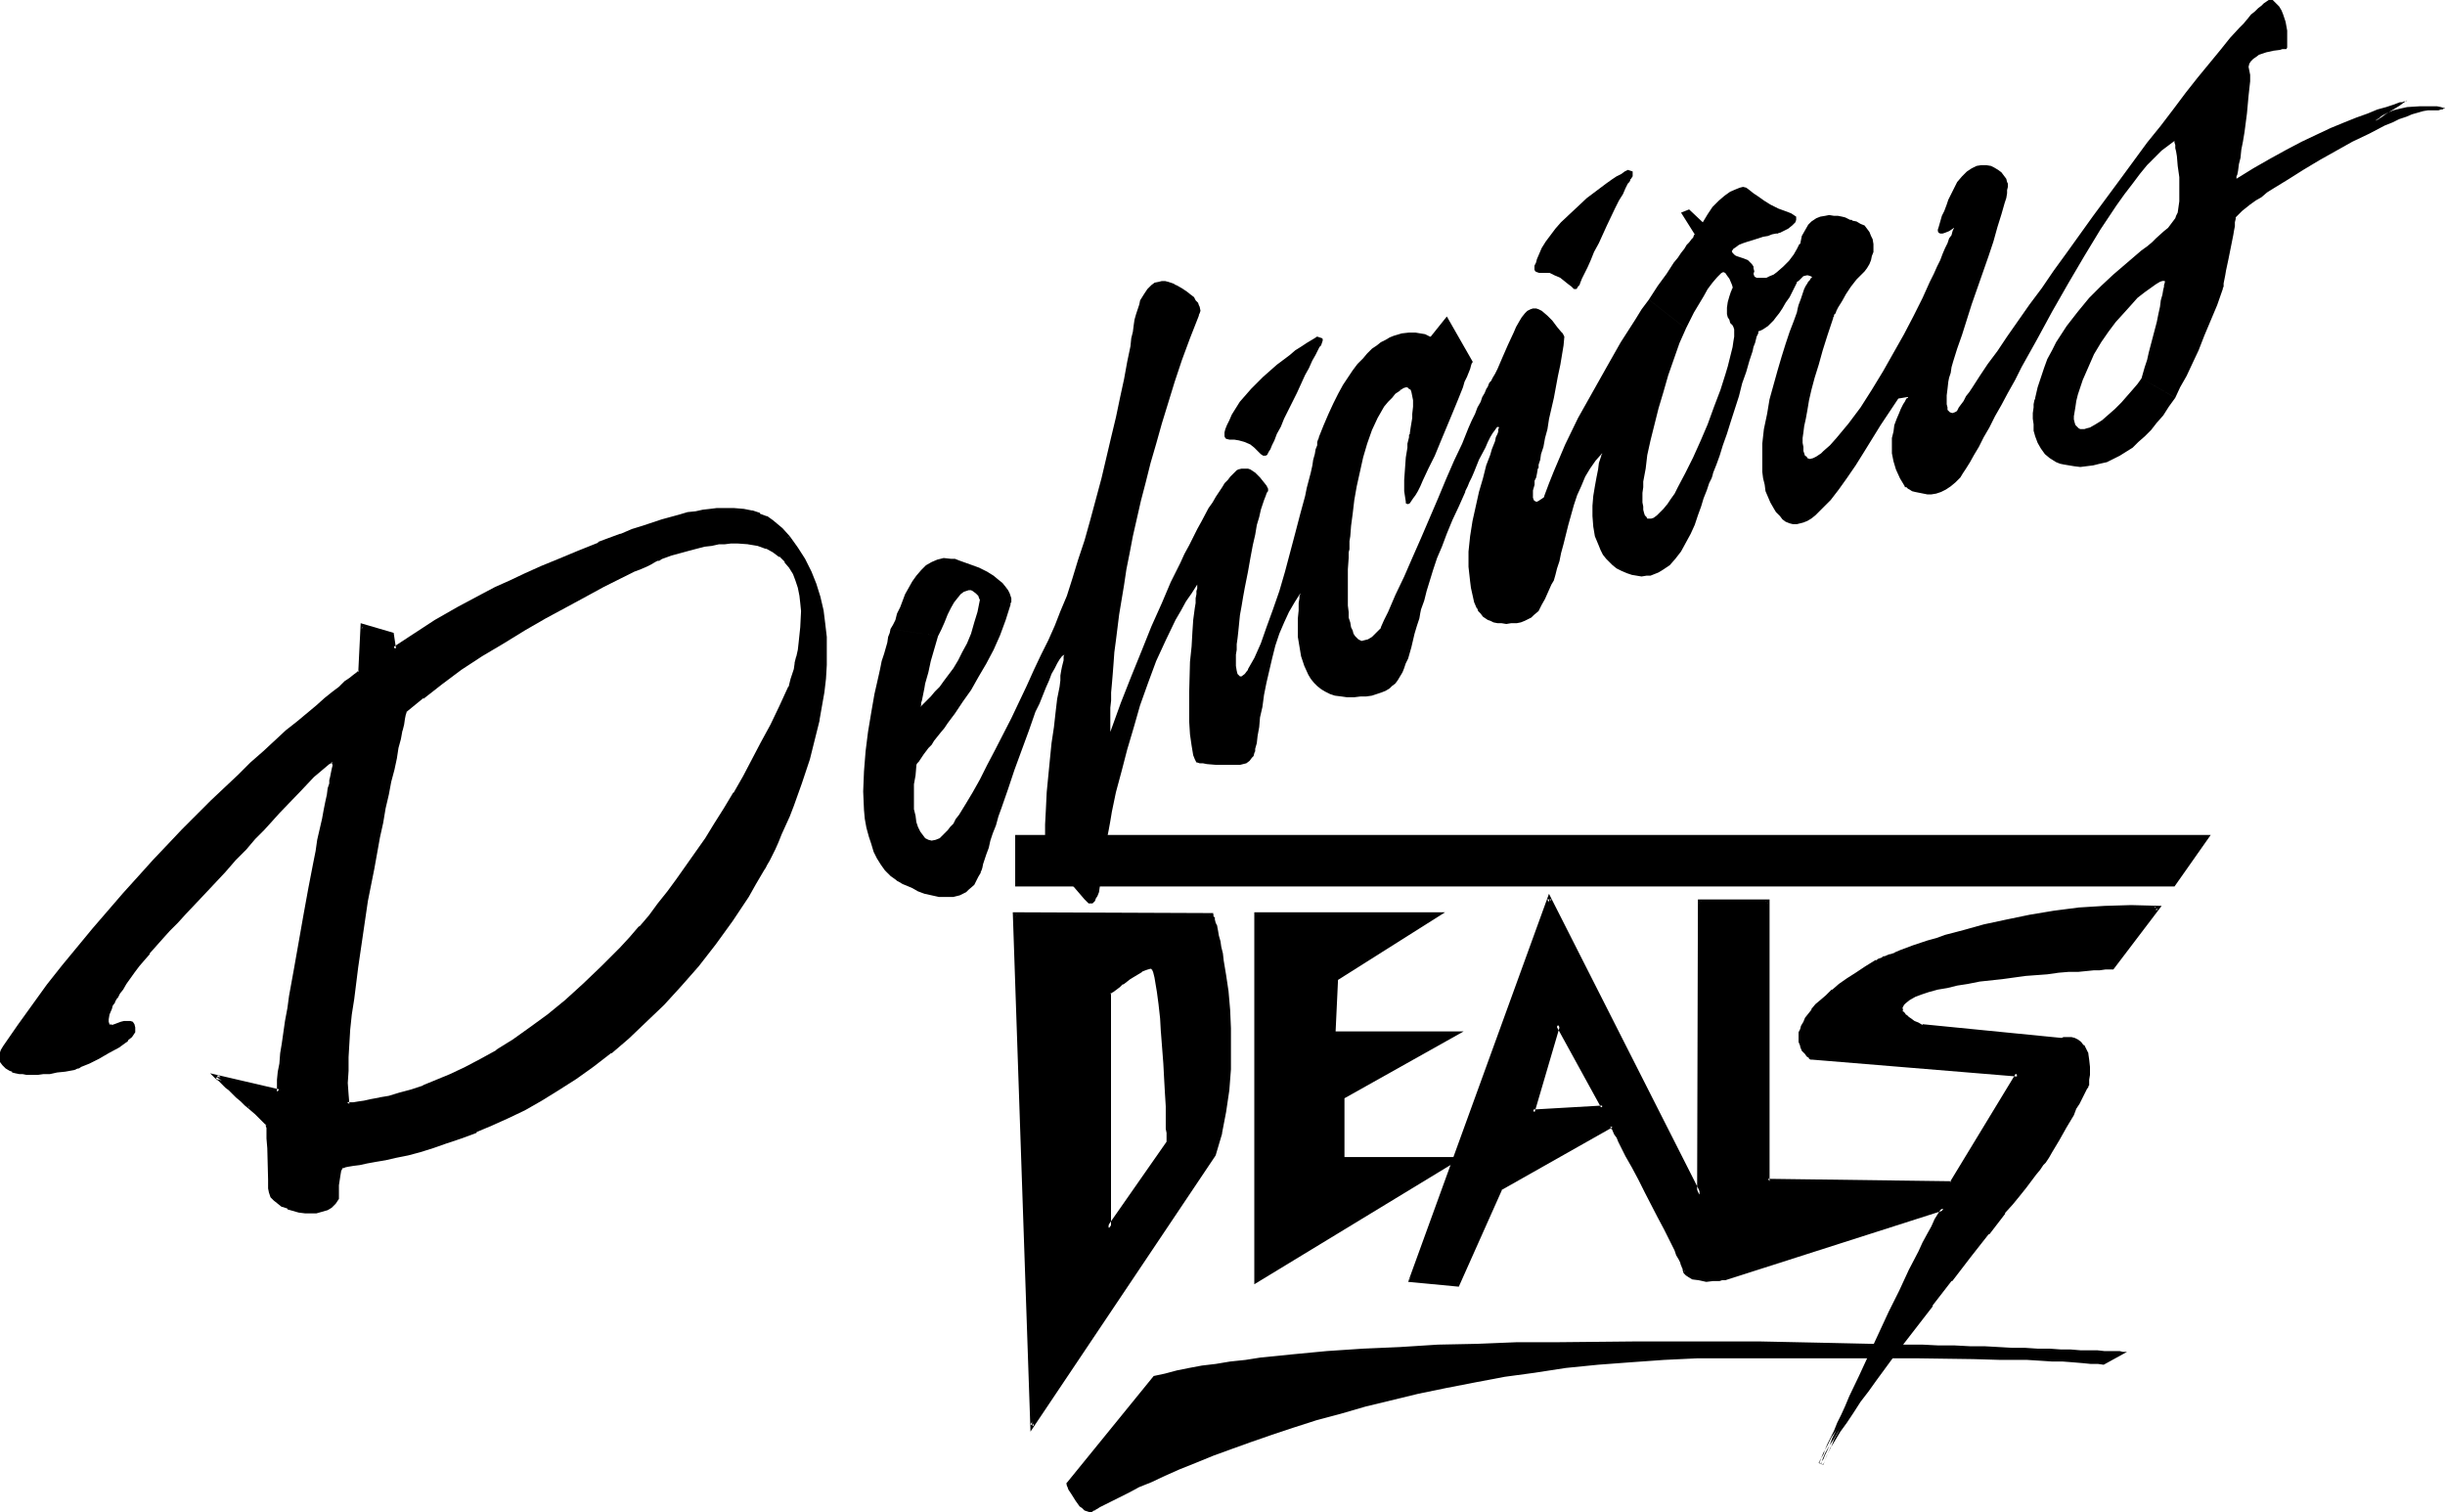 <?xml version="1.0" encoding="UTF-8" standalone="no"?>
<svg
   version="1.0"
   width="129.852mm"
   height="80.307mm"
   id="svg17"
   sodipodi:docname="Delicious Deals.wmf"
   xmlns:inkscape="http://www.inkscape.org/namespaces/inkscape"
   xmlns:sodipodi="http://sodipodi.sourceforge.net/DTD/sodipodi-0.dtd"
   xmlns="http://www.w3.org/2000/svg"
   xmlns:svg="http://www.w3.org/2000/svg">
  <sodipodi:namedview
     id="namedview17"
     pagecolor="#ffffff"
     bordercolor="#000000"
     borderopacity="0.25"
     inkscape:showpageshadow="2"
     inkscape:pageopacity="0.0"
     inkscape:pagecheckerboard="0"
     inkscape:deskcolor="#d1d1d1"
     inkscape:document-units="mm" />
  <defs
     id="defs1">
    <pattern
       id="WMFhbasepattern"
       patternUnits="userSpaceOnUse"
       width="6"
       height="6"
       x="0"
       y="0" />
  </defs>
  <path
     style="fill:#000000;fill-opacity:1;fill-rule:evenodd;stroke:none"
     d="m 436.481,177.943 7.272,-10.344 H 203.777 v 10.344 z"
     id="path1" />
  <path
     style="fill:#000000;fill-opacity:1;fill-rule:evenodd;stroke:none"
     d="m 426.947,271.359 h -0.808 l -0.646,-0.162 h -0.808 -1.131 -1.131 l -1.454,-0.162 h -1.616 -1.778 l -1.939,-0.162 h -1.939 l -2.262,-0.162 h -2.424 l -2.424,-0.162 h -2.586 l -2.747,-0.162 -2.909,-0.162 h -2.909 l -3.07,-0.162 h -3.232 l -3.232,-0.162 h -3.394 l -6.949,-0.162 -7.272,-0.162 -7.595,-0.162 -7.757,-0.162 h -7.918 -8.08 -8.08 l -16.322,0.162 h -8.08 l -7.918,0.323 -7.918,0.162 -7.595,0.485 -7.434,0.323 -7.272,0.485 -3.394,0.323 -3.394,0.323 -3.232,0.323 -3.232,0.323 -3.07,0.485 -3.07,0.323 -2.909,0.485 -2.747,0.323 -2.586,0.485 -2.424,0.485 -2.424,0.646 -2.262,0.485 -17.614,21.657 h 0.162 v 0.323 l 0.162,0.323 0.162,0.485 0.646,0.97 0.808,1.293 0.808,1.131 0.485,0.323 0.485,0.485 0.485,0.162 0.485,0.162 h 0.485 l 0.485,-0.323 h 0.162 l 0.162,-0.162 0.323,-0.162 0.485,-0.323 0.97,-0.485 1.293,-0.646 1.616,-0.808 1.939,-0.97 2.101,-1.131 2.424,-0.97 2.747,-1.293 2.909,-1.293 3.232,-1.293 3.555,-1.455 3.555,-1.293 4.04,-1.455 4.202,-1.455 4.363,-1.455 4.525,-1.455 4.848,-1.293 5.01,-1.455 5.333,-1.293 5.333,-1.293 5.494,-1.131 5.818,-1.131 5.979,-1.131 5.979,-0.808 6.302,-0.97 6.464,-0.646 6.464,-0.485 6.787,-0.485 6.787,-0.323 h 6.949 7.11 3.717 1.454 18.584 5.818 l 11.635,0.162 5.494,0.162 h 2.909 2.424 l 2.586,0.162 2.424,0.162 h 2.101 l 2.101,0.162 1.939,0.162 1.616,0.162 h 1.454 l 1.131,0.162 z"
     id="path2" />
  <path
     style="fill:#000000;fill-opacity:1;fill-rule:evenodd;stroke:none"
     d="m 222.523,199.277 v 47.355 l 12.12,-17.132 v -0.808 l -0.162,-0.485 v -0.808 -0.808 -0.97 -0.97 l -0.162,-2.586 -0.162,-2.586 -0.162,-2.909 v -3.071 l -0.485,-6.303 -0.323,-2.909 -0.323,-2.748 -0.162,-2.424 -0.162,-1.131 -0.162,-0.97 -0.162,-0.808 -0.323,-0.808 -0.162,-0.646 -0.162,-0.323 -0.162,-0.323 -0.485,-0.162 -0.485,0.162 -0.646,0.162 -0.808,0.485 -0.646,0.323 -1.616,1.131 -1.616,1.131 -0.646,0.485 -0.646,0.485 -0.485,0.485 -0.323,0.323 -0.323,0.162 z m 21.008,32.486 -36.36,54.466 -3.394,-102.628 h 39.43 v 0.323 l 0.162,0.323 0.162,0.485 0.162,0.646 0.162,0.646 0.162,0.97 0.323,0.97 0.162,0.97 0.323,1.293 0.162,1.293 0.323,1.293 0.323,2.909 0.485,3.394 0.323,3.556 0.162,3.717 0.162,4.04 -0.162,4.04 -0.323,4.364 -0.646,4.364 -0.808,4.202 z"
     id="path3" />
  <path
     style="fill:#000000;fill-opacity:1;fill-rule:evenodd;stroke:none"
     d="m 222.2,199.115 v 48.809 l 12.766,-18.263 v -0.97 -0.646 0.162 -0.808 -0.808 0 -0.97 l -0.162,-0.97 v -2.586 l -0.162,-2.586 -0.162,-2.909 -0.162,-3.071 -0.323,-6.303 v 0 l -0.323,-2.909 -0.323,-2.748 -0.162,-2.424 -0.323,-1.131 -0.162,-0.97 -0.162,-0.97 v 0 l -0.162,-0.808 -0.162,-0.485 v -0.162 l -0.323,-0.485 -0.323,-0.323 -0.646,-0.162 -0.646,0.162 -0.646,0.162 v 0 l -0.808,0.323 v 0 l -0.808,0.485 -1.616,0.97 -1.454,1.131 v 0.162 l -0.646,0.485 -0.646,0.485 v 0 l -0.646,0.323 v 0.162 l -0.323,0.323 -0.323,0.162 v 0 l -0.162,0.162 0.646,0.485 h 0.162 -0.162 l 0.323,-0.323 0.323,-0.162 v 0 l 0.646,-0.485 v 0 l 0.646,-0.485 0.646,-0.646 v 0.162 l 1.454,-1.131 1.616,-0.97 0.808,-0.485 h -0.162 l 0.808,-0.323 v 0 l 0.485,-0.162 0.646,-0.162 h -0.323 l 0.485,0.162 -0.162,-0.162 0.162,0.323 v -0.162 l 0.162,0.485 v -0.162 l 0.162,0.646 0.162,0.646 v 0 l 0.162,0.97 0.162,0.97 0.162,0.97 0.323,2.424 0.323,2.909 0.162,2.909 v -0.162 l 0.485,6.303 0.162,3.071 0.162,2.909 0.162,2.586 v 2.586 0.97 0.97 0 l 0.162,0.808 v 0 0.808 0 0.485 0 0.808 -0.323 l -11.958,17.132 0.808,0.323 v -47.355 l -0.162,0.323 z"
     id="path4" />
  <path
     style="fill:#000000;fill-opacity:1;fill-rule:evenodd;stroke:none"
     d="m 243.208,231.601 v -0.162 l -36.36,54.466 0.646,0.323 -3.394,-102.628 -0.323,0.485 h 39.43 l -0.485,-0.485 v 0.162 l 0.162,0.323 v 0 l 0.162,0.323 h -0.162 l 0.162,0.485 0.162,0.485 0.162,0.808 v 0 l 0.162,0.808 v 0 l 0.323,0.97 0.162,1.131 v 0 l 0.323,1.131 0.323,1.293 0.162,1.293 0.485,3.071 0.323,3.232 0.485,3.556 v 0 l 0.162,3.717 v 4.04 l -0.162,4.04 v 0 l -0.323,4.202 -0.485,4.364 -0.97,4.364 v -0.162 l -1.131,4.364 0.808,0.323 1.293,-4.364 v -0.162 l 0.808,-4.202 0.646,-4.364 0.323,-4.202 v -0.162 -4.04 -4.04 l -0.162,-3.717 v 0 l -0.323,-3.717 -0.485,-3.232 -0.485,-2.909 -0.162,-1.455 -0.323,-1.293 -0.162,-1.131 v 0 l -0.323,-1.131 -0.162,-0.97 v 0 l -0.162,-0.808 v -0.162 l -0.323,-0.646 -0.162,-0.646 v -0.485 h -0.162 l -0.162,-0.323 h 0.162 l -0.162,-0.162 v 0 -0.323 l -40.238,-0.162 3.555,104.245 37.168,-55.436 z"
     id="path5" />
  <path
     style="fill:#000000;fill-opacity:1;fill-rule:evenodd;stroke:none"
     d="m 251.773,183.115 v 74.668 l 42.016,-25.536 H 269.872 v -11.798 l 23.917,-13.414 H 268.094 l 0.485,-10.344 21.493,-13.576 z"
     id="path6" />
  <path
     style="fill:#000000;fill-opacity:1;fill-rule:evenodd;stroke:none"
     d="m 307.686,223.197 14.059,-0.97 -9.05,-16.647 z m -24.563,33.778 27.957,-76.608 30.058,59.476 V 180.852 h 13.736 v 56.244 l 36.845,0.485 13.413,-21.98 -41.37,-3.232 v -0.162 l -0.323,-0.162 -0.485,-0.323 -0.323,-0.485 -0.646,-0.485 -0.323,-0.808 -0.162,-0.97 v -0.97 -0.646 l 0.162,-0.646 0.323,-0.646 0.323,-0.808 0.485,-0.808 0.485,-0.808 0.646,-0.808 0.808,-0.97 0.97,-0.808 1.131,-0.97 1.131,-1.131 1.454,-1.131 1.616,-1.131 1.616,-1.131 1.939,-1.293 2.101,-1.293 h 0.162 0.162 l 0.485,-0.162 0.485,-0.323 0.808,-0.323 0.808,-0.162 0.97,-0.485 0.97,-0.323 1.293,-0.485 1.293,-0.485 1.454,-0.485 1.454,-0.485 1.616,-0.485 1.778,-0.646 3.878,-0.97 4.04,-1.131 4.363,-1.131 4.686,-0.808 4.848,-0.808 5.01,-0.646 5.171,-0.323 5.333,-0.162 h 5.333 l -9.211,11.96 h -0.162 l -0.485,0.162 h -0.646 -1.131 -1.293 l -1.454,0.162 -1.778,0.162 -1.778,0.162 -2.101,0.162 -2.101,0.162 -4.525,0.485 -4.525,0.485 -4.686,0.646 -2.262,0.323 -2.101,0.323 -2.101,0.485 -1.778,0.485 -1.778,0.485 -1.616,0.485 -1.293,0.485 -1.131,0.646 -0.808,0.485 -0.646,0.646 -0.162,0.646 v 0.646 l 0.162,0.485 0.323,0.323 0.323,0.485 0.485,0.323 0.485,0.323 0.808,0.485 0.808,0.323 0.808,0.485 27.957,2.748 0.323,-0.162 h 0.323 0.323 1.131 l 0.485,0.162 0.646,0.323 0.485,0.323 0.485,0.485 0.485,0.808 0.323,0.808 0.323,1.131 0.162,1.455 -0.162,1.616 v 0.97 l -0.162,1.131 -0.323,0.323 -0.162,0.646 -0.323,0.646 -0.485,0.808 -0.485,1.131 -0.646,0.97 -0.646,1.293 -1.293,2.424 -1.454,2.586 -1.454,2.263 -0.646,1.131 -0.646,0.97 -0.485,0.646 -0.646,0.808 -0.808,0.97 -0.97,1.293 -1.131,1.455 -1.131,1.616 -1.454,1.616 -1.616,1.939 -1.454,1.939 -1.778,2.263 -1.778,2.101 -1.778,2.424 -3.717,4.849 -4.04,4.849 -3.878,5.172 -3.717,5.01 -1.778,2.424 -1.778,2.263 -1.616,2.263 -1.616,2.263 -1.454,2.101 -1.293,1.939 -1.293,1.939 -0.97,1.616 -0.97,1.455 -0.808,1.455 -0.485,1.131 -0.323,0.97 v -0.162 l 0.162,-0.323 0.323,-0.485 0.323,-0.808 0.485,-0.97 0.485,-1.131 0.485,-1.293 0.646,-1.293 0.646,-1.616 0.808,-1.616 0.808,-1.778 0.97,-1.939 1.778,-4.04 1.939,-4.202 4.04,-8.727 2.101,-4.202 1.939,-4.202 0.97,-1.939 0.97,-1.778 0.97,-1.778 0.808,-1.778 0.808,-1.455 0.646,-1.455 0.808,-1.293 0.646,-0.97 -43.794,13.899 h -0.162 -0.162 l -0.485,0.162 h -0.485 l -1.131,0.162 h -1.293 l -1.616,-0.162 -1.293,-0.323 -0.485,-0.323 -0.485,-0.323 -0.323,-0.485 -0.323,-0.485 -0.162,-0.485 -0.162,-0.485 -0.162,-0.485 -0.323,-0.808 -0.323,-0.646 -0.485,-0.97 -0.97,-1.939 -1.131,-2.263 -1.293,-2.424 -2.586,-5.172 -1.293,-2.424 -1.293,-2.424 -1.131,-2.263 -1.131,-1.939 -0.323,-0.97 -0.485,-0.808 -0.323,-0.646 -0.323,-0.646 -0.323,-0.485 -0.162,-0.323 -0.162,-0.162 -22.301,12.606 -8.726,19.233 z"
     id="path7" />
  <path
     style="fill:#000000;fill-opacity:1;fill-rule:evenodd;stroke:none"
     d="m 307.04,223.681 15.514,-1.131 -10.019,-17.94 -5.494,19.071 0.97,-0.323 5.171,-17.617 -0.808,0.162 9.05,16.485 0.323,-0.485 -14.059,0.808 0.323,0.646 z"
     id="path8" />
  <path
     style="fill:#000000;fill-opacity:1;fill-rule:evenodd;stroke:none"
     d="m 283.123,256.49 0.485,0.485 27.795,-76.446 h -0.808 l 30.866,61.092 V 180.852 l -0.323,0.485 h 13.736 l -0.485,-0.485 v 56.567 l 37.653,0.646 13.736,-22.788 -41.854,-3.394 0.162,0.162 -0.162,-0.162 v 0 l -0.323,-0.162 h 0.162 l -0.485,-0.323 -0.485,-0.485 v 0.162 l -0.485,-0.646 h 0.162 l -0.485,-0.646 h 0.162 l -0.323,-0.808 v 0 -0.97 0 l 0.162,-0.646 v 0 l 0.162,-0.485 0.162,-0.646 v 0 l 0.323,-0.808 0.485,-0.808 v 0.162 l 0.485,-0.808 0.808,-0.808 h -0.162 l 0.808,-0.97 0.97,-0.808 1.131,-0.97 1.131,-1.131 v 0 l 1.454,-0.97 1.454,-1.293 1.778,-1.131 1.939,-1.131 2.101,-1.293 0.162,-0.162 -0.162,0.162 0.162,-0.162 h 0.162 l 0.323,-0.162 0.485,-0.323 v 0.162 l 0.646,-0.323 h 0.162 l 0.808,-0.323 h -0.162 l 0.97,-0.323 h 0.162 l 0.97,-0.485 v 0 l 1.131,-0.323 1.454,-0.485 1.293,-0.485 1.616,-0.485 1.616,-0.646 1.778,-0.485 3.717,-1.131 4.202,-1.131 4.363,-0.97 v 0 l 4.525,-0.97 4.848,-0.646 5.171,-0.646 h -0.162 l 5.171,-0.485 5.333,-0.162 5.333,0.162 -0.485,-0.646 -9.05,11.96 0.323,-0.162 h -0.162 -0.485 v 0 h -0.646 -1.131 l -1.293,0.162 v 0 h -1.616 l -1.616,0.162 v 0 l -1.778,0.162 h -0.162 l -1.939,0.162 -2.101,0.162 -4.525,0.485 -4.686,0.485 -4.525,0.646 -2.262,0.323 -2.262,0.485 -1.939,0.323 v 0 l -1.939,0.485 -1.778,0.485 -1.616,0.485 v 0 l -1.293,0.646 -1.131,0.485 h -0.162 l -0.808,0.646 -0.646,0.808 -0.323,0.808 v 0.808 l 0.323,0.485 v 0 l 0.162,0.323 0.162,0.162 0.323,0.485 0.646,0.323 0.485,0.323 0.646,0.485 v 0 l 0.808,0.485 0.97,0.485 27.957,2.586 h 0.323 0.162 v 0 h 0.323 l 0.485,-0.162 h -0.162 l 1.131,0.162 h -0.162 0.485 v 0 l 0.646,0.323 h -0.162 l 0.646,0.323 h -0.162 l 0.485,0.485 v 0 l 0.485,0.646 v 0 l 0.323,0.808 v 0 l 0.162,1.131 0.162,1.455 v -0.162 l -0.162,1.616 v 0.97 0 l -0.162,0.97 0.162,-0.162 -0.162,0.162 v 0 l -0.162,0.323 v 0 l -0.162,0.485 -0.808,1.616 -0.646,0.97 -0.485,1.131 -0.646,1.131 -1.454,2.586 -1.293,2.424 v 0 l -1.454,2.424 -0.808,1.131 -0.646,0.97 -0.323,0.485 -0.646,0.808 v 0 l -0.808,1.131 v 0 l -0.97,1.293 -1.131,1.293 -1.293,1.616 h 0.162 l -1.454,1.778 -1.454,1.778 h -0.162 l -1.616,2.101 -1.616,2.101 v 0 l -1.778,2.263 -1.778,2.263 v 0 l -3.878,4.849 h 0.162 l -4.04,5.01 v 0 l -3.878,5.01 -3.717,5.01 -1.778,2.424 -1.778,2.424 -1.778,2.263 -1.454,2.101 -1.454,2.263 -1.454,1.939 -1.131,1.778 -1.131,1.616 -0.808,1.616 v 0 l -0.808,1.455 -0.485,1.131 v 0 l -0.485,0.97 0.808,0.323 0.162,-0.162 0.162,-0.323 0.162,-0.485 0.323,-0.808 0.485,-0.97 0.485,-0.97 0.485,-1.293 0.808,-1.455 0.646,-1.616 0.808,-1.616 0.808,-1.778 0.808,-1.939 1.778,-4.04 1.939,-4.04 4.04,-8.889 2.101,-4.202 1.939,-4.04 1.939,-3.879 0.97,-1.778 0.808,-1.778 0.808,-1.455 0.808,-1.455 v 0.162 l 0.646,-1.293 v 0 l 1.131,-2.101 -44.763,14.223 h 0.162 -0.162 l -0.323,0.162 v 0 h -0.323 l -0.485,0.162 v 0 h -1.131 -1.293 v 0 l -1.454,-0.162 v 0 l -1.293,-0.323 0.162,0.162 -0.646,-0.323 h 0.162 l -0.485,-0.323 -0.323,-0.485 v 0.162 l -0.323,-0.485 h 0.162 l -0.646,0.97 0.485,0.485 0.485,0.323 0.808,0.485 1.293,0.162 v 0 l 1.454,0.323 h 0.162 l 1.293,-0.162 h 1.131 0.162 l 0.485,-0.162 h 0.323 0.162 0.162 -0.162 0.162 l 43.955,-14.061 -0.485,-0.485 -0.646,0.97 v 0 l -0.808,1.293 v 0 l -0.646,1.455 -0.808,1.455 -0.97,1.778 -0.808,1.778 -1.939,3.717 -1.939,4.202 -2.101,4.202 -4.04,8.727 -1.939,4.202 -1.939,4.04 -0.808,1.939 -0.808,1.778 -0.808,1.616 -0.646,1.616 -0.646,1.293 -0.646,1.293 -0.485,1.131 -0.323,0.97 -0.485,0.808 -0.162,0.485 -0.162,0.323 v 0.162 l 0.808,0.323 0.323,-0.97 v 0 l 0.485,-1.131 0.646,-1.455 v 0.162 l 0.97,-1.616 0.97,-1.616 1.293,-1.778 1.293,-1.939 1.454,-2.263 1.616,-2.101 1.616,-2.263 1.778,-2.424 1.778,-2.424 3.878,-5.01 3.878,-5.01 h -0.162 l 3.878,-5.01 h 0.162 l 3.717,-4.849 v 0 l 1.778,-2.263 1.778,-2.263 h 0.162 l 1.616,-2.101 1.616,-2.101 h -0.162 l 1.616,-1.778 1.454,-1.778 v 0 l 1.293,-1.616 0.97,-1.293 0.97,-1.293 v 0 l 0.808,-0.97 v 0 l 0.646,-0.97 0.485,-0.485 0.646,-0.97 0.646,-1.131 1.454,-2.424 v 0 l 1.454,-2.586 1.454,-2.424 0.485,-1.293 0.646,-0.97 0.485,-0.97 0.808,-1.616 0.323,-0.646 v 0.162 l 0.162,-0.323 v -0.162 l 0.162,-0.162 v -1.131 0 l 0.162,-0.97 v -1.616 0 l -0.162,-1.455 -0.162,-1.131 v -0.162 l -0.485,-0.97 -0.323,-0.646 h -0.162 l -0.485,-0.646 -0.646,-0.485 v 0 l -0.646,-0.323 -0.646,-0.162 v 0 h -1.131 -0.485 l -0.323,0.162 v 0 h -0.323 0.162 v 0 0 l -27.795,-2.748 v 0.162 l -0.808,-0.485 -0.808,-0.323 v 0 l -0.646,-0.485 -0.485,-0.323 -0.485,-0.485 v 0.162 l -0.323,-0.485 v 0 l -0.323,-0.323 v 0.162 l -0.162,-0.485 0.162,0.162 -0.162,-0.646 v 0.162 l 0.323,-0.646 -0.162,0.162 0.646,-0.646 -0.162,0.162 0.808,-0.646 v 0 l 1.131,-0.646 1.293,-0.485 v 0 l 1.454,-0.485 1.778,-0.485 1.939,-0.323 v 0 l 1.939,-0.485 2.101,-0.323 2.424,-0.485 4.525,-0.485 4.686,-0.646 4.363,-0.323 2.262,-0.323 1.939,-0.162 v 0 h 1.778 0.162 l 1.616,-0.162 1.616,-0.162 h -0.162 1.293 l 1.131,-0.162 h 0.646 0.162 0.485 -0.162 0.485 l 9.696,-12.768 -6.141,-0.162 -5.333,0.162 -5.171,0.323 v 0 l -5.01,0.646 -4.848,0.808 -4.686,0.97 v 0 l -4.525,0.97 -4.04,1.131 -3.717,0.97 -1.778,0.646 -1.778,0.485 -1.454,0.485 -1.454,0.485 -1.293,0.485 -1.293,0.485 v 0 l -1.131,0.485 h 0.162 l -0.97,0.323 h -0.162 l -0.808,0.323 h 0.162 l -0.808,0.162 v 0.162 l -0.485,0.162 -0.485,0.162 h 0.162 l -0.323,0.162 -0.162,0.162 v -0.162 l -2.101,1.293 -1.939,1.293 -1.778,1.131 -1.616,1.131 -1.293,1.131 h -0.162 l -1.131,1.131 -1.131,0.97 -0.97,0.808 -0.808,0.97 v 0.162 l -0.646,0.808 -0.646,0.808 v 0 l -0.323,0.808 -0.485,0.808 v 0 l -0.162,0.646 -0.323,0.646 v 0.646 0.162 1.131 l 0.323,0.808 v 0.162 l 0.323,0.808 0.646,0.646 v 0 l 0.323,0.485 0.485,0.323 v 0.162 l 0.323,0.162 h 0.162 0.162 l 41.208,3.394 -0.323,-0.646 -13.251,21.819 0.323,-0.162 -36.845,-0.485 0.323,0.485 v -56.567 h -14.382 l -0.162,59.314 0.808,-0.162 -30.542,-60.284 -28.28,77.901 z"
     id="path9" />
  <path
     style="fill:#000000;fill-opacity:1;fill-rule:evenodd;stroke:none"
     d="m 338.552,254.551 -0.162,-0.323 -0.162,-0.485 v -0.162 l -0.323,-0.485 -0.323,-0.808 -0.323,-0.808 -0.485,-0.808 -2.101,-4.202 -1.131,-2.424 -2.747,-5.172 -1.293,-2.424 -1.131,-2.424 -1.293,-2.263 -0.97,-2.101 -0.485,-0.808 -0.485,-0.808 -0.323,-0.646 -0.485,-1.131 v 0 l -0.323,-0.323 v 0 -0.323 l -0.485,-0.162 -22.624,12.768 -8.726,19.394 0.485,-0.162 -9.534,-0.97 -0.485,0.808 10.181,0.97 8.726,-19.556 -0.162,0.162 22.301,-12.606 -0.485,-0.162 v 0.162 -0.162 l 0.162,0.323 v 0 l 0.162,0.323 v -0.162 l 0.485,1.131 0.485,0.646 0.323,0.808 0.485,0.97 0.97,1.939 1.293,2.263 1.293,2.424 1.293,2.586 2.586,5.01 1.293,2.424 2.101,4.202 0.323,0.97 0.485,0.808 0.323,0.646 0.162,0.646 v -0.162 l 0.162,0.485 0.162,0.323 v 0.162 l 0.162,0.646 z"
     id="path10" />
  <path
     style="fill:#000000;fill-opacity:1;fill-rule:evenodd;stroke:none"
     d="m 158.206,107.962 -1.454,-1.616 -0.97,-0.808 -0.97,-0.808 -1.131,-0.646 -1.293,-0.646 -1.454,-0.485 -1.778,-0.323 -1.939,-0.323 h -2.101 l -1.293,0.162 -1.293,0.162 -1.454,0.162 -1.293,0.162 -1.616,0.323 -1.616,0.323 -3.555,0.97 -1.939,0.646 -2.101,0.646 -2.101,0.808 -2.262,0.808 -4.363,1.778 -4.04,1.616 -3.878,1.616 -3.555,1.455 -3.232,1.455 -3.07,1.455 -2.909,1.455 -2.586,1.293 -2.586,1.293 -2.424,1.293 -4.363,2.586 -4.363,2.748 -4.04,2.748 -0.485,-2.909 -5.979,-1.778 -0.485,9.374 h -0.162 l -0.323,0.323 -0.485,0.485 -0.808,0.646 -0.97,0.646 -1.131,0.97 -1.454,1.131 -1.454,1.293 -1.778,1.455 -1.778,1.455 -1.939,1.778 -2.262,1.778 -2.262,2.101 -2.424,2.101 -2.424,2.263 -2.586,2.424 -2.586,2.586 -2.747,2.586 -2.909,2.909 -2.909,2.748 -2.747,3.071 -3.07,3.232 -3.07,3.232 -3.07,3.394 -2.909,3.556 -3.07,3.556 -3.07,3.556 -3.07,3.879 -2.909,3.879 -3.07,3.879 -2.909,4.04 -2.909,4.202 v 0.162 l -0.162,0.162 -0.162,0.323 -0.162,0.485 -0.162,0.646 v 0.485 l 0.162,0.646 0.323,0.485 0.485,0.646 0.808,0.323 0.485,0.323 0.646,0.162 0.646,0.162 0.808,0.162 h 0.808 2.101 1.131 l 1.293,-0.162 1.454,-0.162 1.454,-0.162 1.778,-0.323 0.162,-0.162 h 0.162 l 0.485,-0.323 0.646,-0.162 0.808,-0.323 0.808,-0.323 1.778,-0.97 2.101,-1.131 1.939,-1.131 1.778,-1.455 0.808,-0.646 0.485,-0.646 v -0.162 l 0.162,-0.323 v -0.485 l -0.162,-0.323 -0.323,-0.485 h -0.162 l -0.323,-0.162 -0.485,0.162 h -0.485 l -0.485,0.162 -0.646,0.323 -0.646,0.162 -0.646,0.162 -0.485,-0.162 -0.323,-0.323 -0.323,-0.485 v -0.808 l 0.323,-0.97 0.323,-1.131 0.323,-0.646 0.485,-0.808 0.323,-0.808 0.646,-0.808 0.646,-0.97 0.646,-0.97 0.808,-1.131 0.808,-1.131 0.97,-1.293 0.97,-1.293 1.131,-1.293 1.293,-1.455 1.293,-1.616 1.454,-1.616 1.616,-1.616 1.778,-1.778 2.747,-3.071 2.586,-2.748 2.424,-2.586 2.101,-2.424 2.101,-2.101 1.778,-1.939 1.778,-1.939 1.616,-1.778 1.454,-1.616 1.454,-1.616 2.747,-2.748 2.747,-2.748 3.07,-2.748 h 0.162 l 0.162,-0.323 0.323,-0.162 h 0.323 l 0.323,0.323 v 0.162 0.323 0.485 0.646 l -0.162,0.646 -0.162,0.808 -0.162,0.162 v 0.485 l -0.162,0.646 -0.162,1.131 -0.162,1.131 -0.323,1.455 -0.323,1.616 -0.485,1.778 -0.323,2.101 -0.485,2.101 -0.485,2.263 -0.323,2.424 -0.97,5.172 -0.97,5.333 -2.101,10.829 -0.808,5.333 -0.485,2.586 -0.323,2.424 -0.485,2.263 -0.323,2.263 -0.323,2.101 -0.162,1.939 -0.162,1.778 -0.162,1.455 v 1.293 l -0.162,1.131 -12.443,-3.071 v 0.162 h 0.162 l 0.323,0.323 0.323,0.162 0.323,0.323 0.485,0.485 0.485,0.485 0.646,0.485 1.454,1.455 0.808,0.808 0.97,0.808 0.97,0.808 1.131,0.97 2.262,2.263 v 0.323 0.485 0.485 l 0.162,0.808 v 0.808 l 0.162,1.939 v 4.202 l 0.162,2.101 v 1.778 0.808 l 0.485,0.646 0.485,0.646 0.808,0.646 0.808,0.485 0.97,0.485 1.131,0.323 1.131,0.323 1.131,0.162 h 1.131 1.131 l 0.97,-0.162 0.97,-0.323 0.97,-0.485 0.646,-0.808 0.485,-0.646 v -0.808 -0.97 l 0.162,-0.97 0.162,-2.101 0.162,-0.97 0.323,-0.646 0.323,-0.162 0.485,-0.162 0.646,-0.162 1.131,-0.162 1.293,-0.162 1.454,-0.323 1.778,-0.323 1.939,-0.323 2.101,-0.485 2.262,-0.485 2.424,-0.646 2.586,-0.808 2.909,-0.808 2.747,-1.131 3.07,-1.131 3.07,-1.293 3.232,-1.455 3.394,-1.778 3.394,-1.778 3.394,-2.101 3.394,-2.263 3.555,-2.424 3.555,-2.748 3.394,-2.909 3.555,-3.232 3.555,-3.556 3.555,-3.717 3.394,-4.04 3.394,-4.364 3.394,-4.525 3.232,-5.01 1.454,-2.586 1.616,-2.586 v -0.162 l 0.323,-0.323 0.323,-0.646 0.323,-0.808 0.485,-1.131 0.646,-1.131 0.646,-1.455 0.808,-1.616 0.808,-1.778 0.646,-1.939 0.808,-1.939 0.97,-2.263 0.808,-2.263 0.808,-2.263 0.646,-2.586 0.808,-2.586 0.646,-2.586 0.646,-2.586 0.485,-2.748 0.323,-2.748 0.323,-2.748 0.162,-2.748 0.162,-2.748 -0.162,-2.748 -0.162,-2.748 -0.485,-2.748 -0.485,-2.586 -0.808,-2.586 -0.97,-2.424 -1.293,-2.424 -1.454,-2.263 z m -25.371,3.879 1.778,-0.646 1.778,-0.646 1.778,-0.485 3.232,-0.646 1.454,-0.323 1.293,-0.162 1.293,-0.162 1.293,-0.162 h 1.293 l 2.262,0.162 1.939,0.485 1.616,0.485 1.454,0.808 1.454,0.97 1.131,0.97 0.808,1.293 0.808,1.293 0.646,1.293 0.323,1.616 0.485,1.455 0.162,1.616 v 1.616 3.232 l -0.323,3.071 -0.323,1.455 -0.162,1.455 -0.323,1.293 -0.323,1.131 -0.323,1.131 -0.162,0.808 -0.323,0.808 v 0.485 l -0.162,0.323 -0.162,0.162 -1.778,3.879 -1.778,3.717 -1.778,3.556 -1.939,3.556 -1.778,3.232 -1.939,3.394 -1.939,3.071 -1.778,3.071 -1.939,2.909 -1.778,2.909 -2.101,2.748 -1.778,2.586 -1.939,2.586 -1.939,2.424 -1.939,2.263 -1.778,2.263 -1.939,2.263 -1.939,1.939 -3.717,3.879 -3.717,3.556 -3.555,3.232 -3.717,2.909 -3.394,2.748 -3.555,2.263 -3.232,2.101 -3.232,1.939 -3.07,1.455 -3.07,1.455 -2.747,1.293 -2.747,0.97 -2.424,0.808 -2.262,0.808 -2.101,0.485 -1.939,0.485 -1.616,0.323 -1.454,0.323 -1.293,0.162 h -0.97 l -0.646,0.162 h -0.646 l -0.162,-2.101 v -2.263 -2.424 l 0.162,-2.748 0.162,-2.748 0.162,-2.748 0.323,-3.071 0.323,-3.071 0.808,-6.465 0.97,-6.626 1.131,-6.626 1.131,-6.465 1.293,-6.303 0.485,-2.909 0.646,-3.071 0.485,-2.748 0.646,-2.586 0.485,-2.424 0.485,-2.263 0.485,-1.939 0.323,-1.939 0.323,-1.616 0.323,-1.293 0.323,-1.131 0.162,-0.808 0.162,-0.485 v -0.162 l 3.394,-2.909 3.717,-2.748 4.04,-2.909 4.202,-2.748 4.202,-2.748 4.363,-2.424 4.202,-2.424 4.04,-2.263 4.04,-2.101 1.778,-0.97 1.778,-0.97 1.778,-0.808 1.616,-0.808 1.454,-0.808 1.293,-0.646 1.293,-0.485 0.97,-0.646 0.97,-0.323 0.808,-0.485 0.808,-0.323 0.485,-0.162 0.162,-0.162 z"
     id="path11" />
  <path
     style="fill:#000000;fill-opacity:1;fill-rule:evenodd;stroke:none"
     d="m 158.529,107.639 v 0 l -1.454,-1.616 -0.97,-0.808 v 0 l -0.97,-0.808 -1.131,-0.808 h -0.162 l -1.293,-0.485 v -0.162 l -1.454,-0.485 h -0.162 l -1.616,-0.323 -1.939,-0.162 h -2.262 -1.293 v 0 l -1.293,0.162 -1.454,0.162 -1.454,0.323 -1.616,0.162 v 0 l -1.616,0.485 -3.555,0.97 -1.939,0.646 -1.939,0.646 -2.101,0.646 -2.262,0.97 h -0.162 l -4.363,1.616 v 0.162 l -4.04,1.616 -3.878,1.616 -3.555,1.455 -3.232,1.455 -3.07,1.455 -2.909,1.293 -2.747,1.455 -2.424,1.293 -2.424,1.293 -4.525,2.586 v 0 l -4.202,2.748 -4.202,2.748 0.646,0.323 -0.485,-3.232 -6.626,-1.939 -0.485,9.859 0.162,-0.323 h -0.162 l -0.323,0.323 v 0 l -0.646,0.485 -0.808,0.646 -0.97,0.646 v 0 l -1.131,1.131 v 0 l -1.293,0.97 -1.616,1.293 v 0 l -1.616,1.455 v 0 l -1.939,1.616 v 0 l -1.939,1.616 -2.262,1.778 -2.262,2.101 -2.262,2.101 -2.586,2.263 -2.424,2.424 -5.494,5.172 -5.818,5.818 -2.747,2.909 -3.07,3.232 -2.909,3.232 -3.07,3.394 -3.07,3.556 -3.07,3.556 v 0 l -3.07,3.717 -3.07,3.717 v 0 l -3.07,3.879 -2.909,4.04 -2.909,4.04 -2.909,4.202 v -0.162 0.162 L 0.162,210.752 0,211.237 v 0.485 0.808 0.646 l 0.485,0.646 0.646,0.646 0.808,0.485 0.485,0.162 v 0.162 l 0.646,0.162 v 0 l 0.808,0.162 h 0.646 l 0.808,0.162 h 2.262 l 1.131,-0.162 v 0 h 1.293 l 1.454,-0.323 1.616,-0.162 1.778,-0.323 0.485,-0.162 h -0.162 l 0.485,-0.162 h 0.162 l 0.485,-0.323 0.808,-0.323 0.808,-0.323 1.939,-0.97 1.939,-1.131 v 0 l 2.101,-1.131 1.778,-1.293 v -0.162 L 26.502,208.166 v 0 l 0.646,-0.97 v -0.162 0 -0.323 -0.485 l -0.162,-0.646 -0.323,-0.485 -0.485,-0.162 h -0.323 -0.485 -0.485 l -0.646,0.162 -1.293,0.485 v 0 l -0.485,0.162 h 0.162 l -0.485,-0.162 v 0.162 l -0.323,-0.323 0.162,0.162 -0.162,-0.485 v 0.162 -0.808 0.162 l 0.162,-0.97 v 0 l 0.485,-1.131 v 0 l 0.162,-0.646 v 0 l 0.485,-0.646 v -0.162 l 0.485,-0.808 v 0.162 l 0.485,-0.97 0.646,-0.808 0.646,-1.131 0.808,-1.131 0.808,-1.131 0.97,-1.293 v 0 l 0.97,-1.131 v 0 l 1.131,-1.293 v -0.162 l 1.293,-1.455 v 0 l 1.293,-1.455 1.454,-1.616 1.616,-1.616 1.616,-1.778 2.909,-3.071 2.586,-2.748 2.424,-2.586 2.101,-2.424 2.101,-2.101 1.778,-2.101 1.778,-1.778 1.616,-1.778 1.454,-1.616 4.202,-4.364 2.747,-2.909 3.07,-2.586 0.162,-0.162 -0.162,0.162 0.323,-0.162 0.323,-0.162 h -0.323 0.323 l -0.323,-0.162 0.323,0.323 -0.162,-0.162 v 0.162 -0.162 l 0.162,0.485 v -0.162 0.485 -0.162 l -0.162,0.646 -0.162,0.808 -0.162,0.808 v -0.162 0.162 l -0.162,0.646 v 0.646 0 l -0.323,0.97 v 0 l -0.162,1.293 -0.323,1.455 -0.323,1.616 -0.323,1.778 -0.485,2.101 -0.485,2.101 -0.323,2.263 -0.485,2.424 -0.97,5.01 -0.97,5.333 -1.939,10.99 -0.97,5.333 -0.323,2.424 -0.485,2.586 -0.323,2.263 -0.323,2.263 -0.323,1.939 -0.162,2.101 -0.323,1.616 -0.162,1.616 v 0 1.293 1.131 l 0.485,-0.485 -13.898,-3.232 1.131,1.131 0.162,0.162 0.162,0.162 v -0.162 l 0.323,0.323 v 0 l 0.323,0.323 0.485,0.485 0.485,0.485 0.646,0.485 1.454,1.455 0.97,0.808 0.808,0.808 0.97,0.808 -0.323,-1.455 -0.97,-0.808 -0.808,-0.808 -1.454,-1.293 -0.646,-0.646 -0.485,-0.485 -0.485,-0.485 -0.485,-0.323 v 0 l -0.323,-0.162 v -0.162 l -0.162,-0.162 v 0.162 l -0.162,-0.323 -0.485,0.808 13.09,3.071 v -1.616 l 0.162,-1.293 v 0 -1.455 l 0.323,-1.778 0.162,-1.939 0.323,-1.939 0.323,-2.263 0.323,-2.424 0.485,-2.424 0.485,-2.424 0.808,-5.333 1.939,-10.99 0.97,-5.333 0.97,-5.01 0.485,-2.424 0.485,-2.263 0.323,-2.263 0.485,-1.939 0.323,-1.939 0.323,-1.455 0.323,-1.616 0.162,-1.131 v 0 l 0.323,-0.97 v 0 l 0.162,-0.646 v -0.485 0 -0.162 l 0.162,-0.808 0.162,-0.808 0.162,-0.646 v -0.485 0 -0.323 -0.162 l -0.162,-0.323 -0.485,-0.323 h -0.646 l -0.323,0.162 -0.323,0.162 v 0.162 h -0.162 l -2.909,2.748 -2.909,2.748 -4.202,4.364 -1.454,1.616 -1.616,1.778 -1.778,1.939 -1.778,1.939 -2.101,2.101 -2.101,2.424 -2.424,2.586 -2.586,2.748 -2.747,3.071 -1.778,1.778 -1.454,1.616 -1.616,1.616 -1.293,1.616 v 0 l -1.293,1.455 v 0 l -1.131,1.293 v 0 l -0.97,1.293 h -0.162 l -0.808,1.293 -0.97,1.131 -0.646,1.131 -0.808,0.97 -0.485,0.97 -0.646,0.808 v 0.162 l -0.323,0.808 v 0 l -0.485,0.646 v 0.162 l -0.323,0.646 v 0 l -0.485,1.131 v 0.162 l -0.162,0.97 v 0.808 l 0.162,0.646 0.646,0.485 0.646,0.162 h 0.646 l 1.454,-0.485 0.485,-0.162 v 0 l 0.485,-0.162 h 0.323 -0.162 0.323 v 0 l 0.162,0.162 -0.162,-0.162 0.323,0.323 -0.162,-0.162 0.162,0.485 v -0.162 0.485 0 0.162 0.323 l 0.162,-0.323 -0.646,0.808 v -0.162 l -0.808,0.646 h 0.162 l -1.778,1.293 -2.101,1.293 v 0 l -1.939,1.131 -1.778,0.808 -0.808,0.485 -0.808,0.323 -0.646,0.162 h 0.162 l -0.485,0.162 h -0.162 l -0.323,0.162 h 0.162 l -1.778,0.323 -1.454,0.162 -1.454,0.162 -1.293,0.162 v 0 H 7.595 5.494 v 0 h -0.808 l -0.808,-0.162 -0.646,-0.162 h 0.162 l -0.646,-0.162 v 0.162 l -0.485,-0.323 -0.808,-0.323 h 0.162 l -0.485,-0.646 v 0.162 l -0.323,-0.485 0.162,0.162 -0.162,-0.646 v 0 -0.485 0.162 l 0.162,-0.646 0.162,-0.485 H 0.97 l 0.323,-0.485 v 0 0 l 2.909,-4.202 2.909,-4.04 3.07,-4.04 3.07,-3.879 h -0.162 l 3.07,-3.717 3.07,-3.717 v 0.162 l 3.07,-3.556 2.909,-3.556 3.07,-3.394 3.07,-3.232 2.909,-3.232 2.909,-3.071 5.818,-5.657 5.333,-5.172 2.586,-2.424 2.424,-2.263 2.424,-2.101 2.262,-2.101 2.101,-1.778 2.101,-1.778 h -0.162 l 1.939,-1.616 v 0 l 1.778,-1.293 h -0.162 l 1.616,-1.293 1.293,-1.131 v 0 l 1.293,-0.97 -0.162,0.162 0.97,-0.808 0.808,-0.646 0.646,-0.323 v -0.162 l 0.323,-0.323 v 0.162 l 0.323,-0.162 0.323,-9.697 -0.485,0.485 5.979,1.616 -0.323,-0.323 0.646,3.717 4.686,-3.232 4.202,-2.748 v 0 l 4.363,-2.424 2.424,-1.455 2.586,-1.293 2.586,-1.293 2.909,-1.455 3.07,-1.455 3.232,-1.455 3.555,-1.455 3.878,-1.616 4.04,-1.616 v 0.162 l 4.525,-1.778 h -0.162 l 2.262,-0.808 2.101,-0.808 2.101,-0.646 1.939,-0.646 3.555,-0.97 1.616,-0.323 h -0.162 l 1.616,-0.323 1.454,-0.323 1.454,-0.162 1.131,-0.162 v 0 h 1.293 2.101 v 0 l 1.939,0.323 1.778,0.323 h -0.162 l 1.454,0.485 v -0.162 l 1.293,0.646 v 0 l 1.131,0.808 0.97,0.646 v 0 l 0.808,0.808 1.454,1.616 v -0.162 z"
     id="path12" />
  <path
     style="fill:#000000;fill-opacity:1;fill-rule:evenodd;stroke:none"
     d="m 50.096,222.712 1.131,0.97 2.262,2.263 -0.162,-0.323 v 0.323 l 0.162,0.485 v 0 0.646 0.646 0 0.808 l 0.162,1.939 0.162,6.303 v 1.778 l 0.162,0.808 0.323,0.97 0.646,0.646 0.808,0.646 v 0 l 0.808,0.646 h 0.162 l 0.97,0.323 v 0.162 l 1.131,0.323 1.131,0.323 v 0 l 1.293,0.162 v 0 h 1.131 1.131 l 1.131,-0.323 1.131,-0.323 0.808,-0.485 0.808,-0.808 0.646,-0.97 v -0.808 0 -0.808 -0.162 -0.97 0 l 0.323,-2.101 0.162,-0.97 v 0.162 l 0.323,-0.646 -0.323,0.162 0.323,-0.162 v 0.162 l 0.485,-0.162 h -0.162 l 0.808,-0.162 0.97,-0.162 1.293,-0.162 1.454,-0.323 1.778,-0.323 1.939,-0.323 2.101,-0.485 v 0 l 2.424,-0.485 2.424,-0.646 2.586,-0.808 2.747,-0.97 2.909,-0.97 v 0 l 3.07,-1.131 v -0.162 l 3.07,-1.293 3.232,-1.455 3.394,-1.616 3.394,-1.939 v 0 l 3.394,-2.101 3.555,-2.263 3.394,-2.424 3.555,-2.748 h 0.162 l 3.394,-2.909 3.555,-3.394 3.555,-3.394 3.394,-3.717 3.555,-4.04 v 0 l 3.394,-4.364 3.394,-4.687 3.232,-4.849 1.454,-2.586 1.616,-2.748 v 0 l 0.323,-0.485 v 0 l 0.323,-0.646 v 0 l 0.485,-0.808 0.485,-0.97 0.646,-1.293 0.646,-1.455 0.646,-1.616 0.808,-1.778 0.808,-1.778 v 0 l 0.808,-2.101 0.808,-2.263 v 0 l 0.808,-2.263 0.808,-2.424 0.808,-2.424 0.646,-2.586 0.646,-2.586 0.646,-2.586 v -0.162 l 0.485,-2.748 0.485,-2.748 0.323,-2.748 v 0 l 0.162,-2.748 v -2.748 -2.748 -0.162 l -0.323,-2.748 -0.323,-2.586 -0.646,-2.748 v 0 l -0.808,-2.586 v 0 l -0.97,-2.424 -1.293,-2.586 v 0 l -1.454,-2.263 -1.616,-2.263 -0.646,0.485 1.616,2.263 1.454,2.263 v 0 l 1.131,2.424 1.131,2.424 h -0.162 l 0.808,2.586 v -0.162 l 0.646,2.748 0.323,2.586 0.323,2.748 v 0 2.748 2.748 l -0.162,2.748 v 0 l -0.323,2.748 -0.485,2.586 -0.485,2.748 v 0 l -0.646,2.586 -0.646,2.748 -0.808,2.586 -0.646,2.424 -0.808,2.424 -0.808,2.263 v -0.162 l -0.808,2.263 -0.808,1.939 v 0 l -0.808,1.939 -0.808,1.778 -0.646,1.616 -0.646,1.455 -0.646,1.131 -0.485,1.131 -0.323,0.808 v -0.162 l -0.485,0.646 v 0 l -0.162,0.485 v 0 l -1.616,2.748 -1.616,2.586 -3.232,4.849 -3.394,4.687 -3.232,4.364 V 193.297 l -3.394,4.04 -3.555,3.717 -3.555,3.556 -3.555,3.232 -3.394,2.909 v 0 l -3.555,2.586 -3.394,2.586 -3.555,2.263 -3.394,1.939 h 0.162 l -3.394,1.939 -3.394,1.616 -3.232,1.455 -3.07,1.455 v -0.162 l -3.07,1.293 h 0.162 l -2.909,0.97 -2.747,0.808 -2.747,0.808 -2.424,0.646 -2.262,0.646 v 0 l -2.101,0.323 -1.939,0.485 -1.616,0.323 -1.616,0.323 -1.293,0.162 -0.97,0.162 -0.808,0.162 v 0 h -0.485 l -0.485,0.323 -0.323,0.808 -0.162,0.97 -0.323,2.101 v 0.162 0.97 0 l -0.162,0.808 v 0.162 0.808 l 0.162,-0.323 -0.485,0.808 v 0 l -0.646,0.646 0.162,-0.162 -0.97,0.485 h 0.162 l -0.97,0.323 -1.131,0.162 h 0.162 l -1.131,0.162 -1.131,-0.162 v 0 h -1.131 v 0 l -0.97,-0.323 -1.131,-0.485 v 0.162 l -0.97,-0.485 h 0.162 l -0.97,-0.485 v 0 l -0.646,-0.646 v 0.162 l -0.485,-0.646 v 0 l -0.323,-0.808 v 0.162 l -0.162,-0.808 v 0.162 -1.778 l -0.162,-6.303 -0.162,-1.939 v -0.808 0 -0.808 0 -0.485 -0.162 -0.323 0 l -0.162,-0.485 -2.262,-2.263 -1.131,-1.131 -0.97,-0.808 z"
     id="path13" />
  <path
     style="fill:#000000;fill-opacity:1;fill-rule:evenodd;stroke:none"
     d="m 132.997,112.164 v 0 l 1.778,-0.646 1.778,-0.485 1.778,-0.485 3.07,-0.808 v 0 l 1.454,-0.162 1.454,-0.323 h 1.293 -0.162 l 1.293,-0.162 h 1.293 l 2.262,0.162 h -0.162 l 1.939,0.323 v 0 l 1.778,0.646 -0.162,-0.162 1.454,0.808 v 0 l 1.293,0.97 v -0.162 l 1.131,1.131 h -0.162 l 0.97,1.131 v 0 l 0.808,1.293 0.485,1.293 v 0 l 0.485,1.455 0.323,1.616 v 0 l 0.162,1.455 0.162,1.616 v 0 l -0.162,3.232 v 0 l -0.323,3.071 -0.162,1.455 -0.323,1.455 v -0.162 l -0.323,1.293 v 0.162 l -0.162,1.131 v 0 l -0.323,0.97 -0.323,0.97 -0.162,0.646 -0.162,0.646 v -0.162 0.323 l -0.162,0.162 -1.778,3.879 -1.778,3.717 -1.939,3.556 -1.778,3.394 -1.778,3.394 -1.939,3.394 v -0.162 l -1.939,3.232 -1.939,3.071 -1.778,2.909 -1.939,2.748 -1.939,2.748 -1.939,2.748 -1.778,2.424 -1.939,2.424 v 0 l -1.778,2.424 -1.939,2.263 v -0.162 l -1.939,2.263 -1.939,2.101 -3.717,3.717 -3.717,3.556 -3.555,3.232 v 0 l -3.555,2.909 v 0 l -3.555,2.586 -3.394,2.424 -3.394,2.101 h 0.162 l -3.232,1.778 -3.07,1.616 -3.07,1.455 -2.747,1.131 v 0 l -2.747,1.131 h 0.162 l -2.424,0.808 -2.424,0.646 -2.101,0.646 -1.939,0.323 h 0.162 l -1.778,0.323 -1.454,0.323 -1.131,0.162 -0.97,0.162 h -0.808 0.162 -0.646 l 0.485,0.323 -0.162,-1.939 v 0 l -0.162,-2.263 0.162,-2.424 v -2.748 l 0.162,-2.748 0.162,-2.748 v 0 l 0.323,-3.071 0.485,-3.071 0.808,-6.465 0.97,-6.626 0.97,-6.626 1.293,-6.465 1.131,-6.303 0.646,-2.909 0.485,-2.909 0.646,-2.748 0.485,-2.586 v 0 l 0.646,-2.424 v 0 l 0.485,-2.263 0.323,-2.101 v 0 l 0.485,-1.778 v 0 l 0.323,-1.778 v 0.162 l 0.323,-1.293 0.162,-1.131 0.162,-0.808 0.162,-0.485 0.162,-0.162 -0.323,0.162 3.555,-2.909 v 0.162 l 3.717,-2.909 3.878,-2.909 4.202,-2.748 4.363,-2.586 4.202,-2.586 v 0 l 4.202,-2.424 4.202,-2.263 3.878,-2.101 1.778,-0.97 1.778,-0.97 6.141,-3.071 1.293,-0.485 1.131,-0.485 0.97,-0.485 0.808,-0.485 0.646,-0.323 -0.162,0.162 0.485,-0.162 0.162,-0.162 0.323,-0.162 -0.323,-0.646 -0.485,0.162 0.162,-0.162 -0.485,0.162 -0.162,0.162 -0.646,0.323 -0.808,0.323 -0.97,0.485 -1.131,0.485 -1.131,0.646 -6.141,3.071 -1.778,0.808 -1.778,1.131 -4.04,1.939 -4.04,2.263 -4.202,2.424 h -0.162 l -4.202,2.586 -4.363,2.748 -4.202,2.748 -3.878,2.748 -3.717,2.909 v 0.162 l -3.555,2.909 -0.162,0.323 -0.162,0.485 -0.162,0.808 -0.323,0.97 -0.162,1.293 v 0.162 l -0.323,1.616 v 0 l -0.485,1.778 v 0 l -0.485,2.101 -0.485,2.263 v -0.162 l -0.485,2.586 v 0 l -0.485,2.586 -0.646,2.748 -0.646,2.909 -0.485,2.909 -1.293,6.303 -1.131,6.626 -1.131,6.626 -0.97,6.465 -0.808,6.465 -0.323,3.232 -0.323,2.909 v 0.162 l -0.162,2.748 -0.162,2.748 -0.162,2.748 v 2.424 2.263 0 l 0.323,2.424 h 0.97 v 0 h 0.808 l 0.97,-0.162 1.131,-0.162 1.454,-0.162 1.778,-0.323 v 0 l 1.939,-0.485 2.101,-0.646 2.262,-0.646 2.424,-0.808 h 0.162 l 2.586,-1.131 v 0 l 2.747,-1.293 3.07,-1.293 3.07,-1.616 3.232,-1.939 v 0 l 3.394,-2.101 3.394,-2.263 3.555,-2.586 v -0.162 l 3.555,-2.909 v 0 l 3.717,-3.232 3.717,-3.556 3.717,-3.879 1.939,-1.939 1.939,-2.263 v 0 l 1.778,-2.263 1.939,-2.424 v 0 l 1.939,-2.424 1.939,-2.424 1.939,-2.748 1.939,-2.748 1.939,-2.748 1.778,-2.909 1.939,-3.071 1.939,-3.232 v 0 l 1.778,-3.232 1.939,-3.394 1.778,-3.556 1.778,-3.556 1.939,-3.717 1.778,-3.879 v -0.162 l 0.162,-0.162 v -0.162 l 0.162,-0.485 0.323,-0.808 0.162,-0.808 0.323,-1.131 v 0 l 0.162,-1.293 v 0.162 l 0.323,-1.293 v 0 l 0.323,-1.455 0.162,-1.455 0.485,-3.232 v 0 -3.232 0 l -0.162,-1.616 -0.162,-1.616 v -0.162 l -0.323,-1.455 -0.485,-1.616 v 0 l -0.646,-1.455 -0.646,-1.293 v 0 l -0.97,-1.293 h -0.162 l -0.97,-0.97 -0.162,-0.162 -1.293,-0.808 v 0 l -1.616,-0.808 -1.778,-0.646 v 0 l -1.939,-0.323 v 0 l -2.262,-0.162 h -1.293 -1.293 v 0 l -1.293,0.162 -1.454,0.162 -1.454,0.323 v 0 l -3.232,0.808 -1.778,0.485 -1.778,0.485 -1.778,0.646 v 0.162 z"
     id="path14" />
  <path
     style="fill:#000000;fill-opacity:1;fill-rule:evenodd;stroke:none"
     d="m 436.643,79.84 -1.293,1.778 -1.131,1.778 -1.293,1.455 -1.131,1.455 -1.293,1.293 -1.293,1.131 -1.131,1.131 -1.293,0.808 -1.293,0.808 -1.293,0.646 -1.293,0.646 -1.454,0.323 -1.293,0.323 -1.293,0.162 -1.293,0.162 -1.293,-0.162 -0.97,-0.162 -0.97,-0.162 -0.808,-0.162 -0.808,-0.323 -1.293,-0.808 -0.97,-0.808 -0.808,-1.131 -0.646,-1.131 -0.485,-1.293 -0.323,-1.131 v -1.293 l -0.162,-1.131 v -1.131 l 0.162,-1.131 v -0.646 l 0.162,-0.808 0.162,-0.323 v -0.162 l 0.485,-2.101 0.646,-1.939 0.646,-1.939 0.646,-1.778 0.97,-1.778 0.808,-1.616 2.101,-3.232 2.262,-2.909 2.262,-2.748 2.424,-2.424 2.424,-2.263 2.262,-1.939 2.262,-1.939 1.131,-0.97 1.131,-0.808 0.97,-0.808 0.808,-0.808 1.616,-1.455 0.808,-0.646 0.485,-0.646 0.485,-0.646 0.485,-0.646 0.162,-0.485 0.323,-0.646 0.323,-2.263 v -2.424 -2.424 l -0.323,-2.263 -0.162,-1.939 -0.162,-0.97 -0.162,-0.646 v -0.646 l -0.162,-0.485 v -0.162 -0.162 l -1.293,0.97 -1.293,0.97 -1.454,1.455 -1.454,1.455 -1.454,1.778 -1.454,1.939 -1.616,2.101 -1.616,2.263 -1.616,2.424 -1.616,2.424 -3.232,5.333 -3.232,5.495 -3.232,5.657 -3.07,5.657 -3.07,5.495 -1.293,2.586 -1.454,2.586 -1.293,2.424 -1.293,2.263 -1.131,2.263 -1.131,1.939 -0.97,1.939 -0.97,1.616 -0.808,1.455 -0.808,1.293 -0.646,0.97 -0.485,0.808 -0.97,0.97 -0.97,0.808 -0.97,0.646 -0.97,0.485 -0.97,0.323 -0.97,0.162 h -0.808 l -0.808,-0.162 -0.808,-0.162 -0.808,-0.162 -0.646,-0.162 -0.485,-0.323 -0.323,-0.162 -0.323,-0.323 h -0.323 v -0.162 l -0.97,-1.616 -0.808,-1.778 -0.485,-1.616 -0.323,-1.616 V 89.537 87.921 l 0.323,-1.293 0.162,-1.293 0.485,-1.293 0.485,-1.131 0.323,-0.808 0.485,-0.97 0.323,-0.485 0.323,-0.646 0.323,-0.162 v -0.162 l -1.939,0.323 -3.555,5.333 -3.394,5.495 -1.616,2.586 -1.778,2.586 -1.616,2.263 -1.616,2.101 -1.616,1.616 -0.808,0.808 -0.646,0.646 -0.808,0.646 -0.808,0.485 -0.808,0.323 -0.646,0.162 -0.646,0.162 h -0.808 l -0.646,-0.162 -0.808,-0.323 -0.646,-0.485 -0.485,-0.646 -0.808,-0.808 -0.485,-0.808 -0.646,-1.131 -0.485,-1.131 -0.485,-1.131 -0.162,-1.293 -0.323,-1.293 -0.162,-1.293 v -2.748 -2.909 l 0.323,-2.909 0.646,-3.071 0.485,-2.909 0.808,-2.909 0.808,-2.909 0.808,-2.748 0.808,-2.586 0.808,-2.424 0.808,-2.101 0.646,-1.778 0.162,-0.808 0.162,-0.646 0.485,-1.293 0.323,-0.97 0.323,-0.97 0.323,-0.646 0.323,-0.485 0.162,-0.323 0.323,-0.323 0.162,-0.323 0.162,-0.162 0.162,-0.162 v 0 l -0.323,-0.162 -0.485,-0.162 h -0.323 l -0.646,0.162 -0.323,0.323 -0.646,0.646 -0.323,0.162 v 0.162 l -0.808,1.616 -0.646,1.293 -0.808,1.131 -0.646,1.131 -0.646,0.97 -0.646,0.808 -0.485,0.646 -0.646,0.646 -0.485,0.485 -0.485,0.323 -0.485,0.323 -0.323,0.162 -0.323,0.162 h -0.162 l -0.162,0.162 v 0 0 0.323 l -0.162,0.323 -0.162,0.323 -0.162,0.646 -0.162,0.646 -0.323,0.808 -0.162,0.808 -0.646,1.939 -0.646,2.263 -0.808,2.263 -0.646,2.586 -1.616,5.01 -0.808,2.586 -0.808,2.263 -0.646,2.101 -0.646,1.778 -0.323,0.808 -0.323,0.808 -0.162,0.646 -0.162,0.485 -0.485,0.97 -0.485,1.455 -0.646,1.616 -0.485,1.616 -0.646,1.778 -0.646,1.939 -0.808,1.778 -0.97,1.778 -0.97,1.778 -1.131,1.455 -1.131,1.293 -1.454,0.97 -0.808,0.485 -0.808,0.323 -0.808,0.323 h -0.808 l -0.97,0.162 -0.97,-0.162 -0.97,-0.162 -0.97,-0.323 -1.131,-0.485 -0.97,-0.485 -0.808,-0.646 -0.646,-0.646 -0.646,-0.646 -0.646,-0.808 -0.485,-0.97 -0.323,-0.808 -0.808,-1.939 -0.323,-1.939 -0.162,-2.101 v -2.101 l 0.162,-1.939 0.323,-1.939 0.323,-1.778 0.323,-1.616 0.162,-1.293 0.323,-0.97 0.162,-0.485 v -0.162 l 0.162,-0.162 v -0.162 l -1.293,1.455 -1.131,1.616 -0.97,1.616 -0.808,1.939 -0.808,1.778 -0.646,1.939 -1.131,4.04 -0.485,1.939 -0.485,1.939 -0.485,1.778 -0.323,1.616 -0.485,1.455 -0.323,1.293 -0.323,1.131 -0.485,0.808 -0.646,1.455 -0.646,1.455 -0.646,1.131 -0.646,1.293 -0.97,0.808 -0.485,0.485 -0.646,0.323 -0.646,0.323 -0.808,0.323 -0.808,0.162 h -1.131 l -0.97,0.162 -0.97,-0.162 h -0.808 l -0.808,-0.162 -0.646,-0.323 -0.485,-0.162 -0.97,-0.646 -0.485,-0.646 -0.485,-0.485 -0.162,-0.485 -0.162,-0.162 -0.485,-1.131 -0.323,-1.455 -0.323,-1.455 -0.162,-1.293 -0.323,-2.909 v -3.071 l 0.323,-3.071 0.485,-3.071 0.646,-2.909 0.646,-2.909 0.808,-2.748 0.646,-2.586 0.808,-2.101 0.323,-1.131 0.323,-0.808 0.323,-0.808 0.162,-0.808 0.323,-0.646 0.162,-0.485 v -0.485 l 0.162,-0.323 -0.162,-0.162 v 0 l -0.323,0.162 -0.323,0.485 -0.485,0.646 -0.485,0.808 -0.485,0.97 -0.485,1.131 -1.293,2.424 -0.97,2.424 -0.485,1.131 -0.485,0.97 -0.323,0.808 -0.323,0.646 -0.162,0.323 v 0.162 l -1.293,2.909 -1.293,2.748 -1.131,2.748 -0.97,2.586 -0.97,2.263 -0.808,2.424 -0.646,2.101 -0.646,2.101 -0.485,1.939 -0.646,1.778 -0.162,0.808 -0.162,0.97 -0.485,1.455 -0.485,1.616 -0.646,2.748 -0.323,1.131 -0.323,1.131 -0.485,0.97 -0.323,0.97 -0.323,0.808 -0.485,0.808 -0.485,0.808 -0.485,0.646 -0.646,0.485 -0.485,0.485 -0.808,0.485 -0.808,0.323 -0.97,0.323 -0.97,0.323 -1.131,0.162 h -1.131 l -1.293,0.162 h -1.454 l -1.131,-0.162 -1.293,-0.162 -0.97,-0.323 -0.97,-0.485 -0.808,-0.485 -0.808,-0.646 -0.646,-0.646 -0.646,-0.808 -0.485,-0.808 -0.808,-1.778 -0.646,-1.939 -0.323,-1.939 -0.323,-1.939 v -1.939 -1.778 l 0.162,-1.616 v -1.455 l 0.162,-0.97 v -0.485 l 0.162,-0.323 v -0.162 0 l -1.131,1.778 -1.131,1.939 -0.97,2.101 -0.97,2.263 -0.808,2.424 -0.646,2.586 -1.131,4.849 -0.485,2.424 -0.323,2.424 -0.485,2.101 -0.162,1.939 -0.323,1.778 -0.162,1.455 -0.323,1.131 v 0.485 l -0.162,0.323 -0.162,0.646 -0.323,0.323 -0.485,0.646 -0.646,0.485 -0.646,0.162 -0.646,0.162 h -2.747 -1.939 l -1.939,-0.162 -0.808,-0.162 h -0.646 l -0.485,-0.162 h -0.162 l -0.323,-0.646 -0.323,-0.808 -0.162,-0.97 -0.162,-0.97 -0.162,-1.131 -0.162,-1.131 -0.162,-2.586 v -2.909 -2.909 l 0.162,-6.142 0.323,-3.071 0.162,-2.909 0.162,-2.424 0.323,-2.424 0.162,-0.97 v -0.97 l 0.162,-0.808 v -0.646 l 0.162,-0.485 v -0.485 -0.162 -0.162 l -1.131,1.778 -1.131,1.616 -0.97,1.778 -1.131,1.939 -1.939,4.04 -1.939,4.202 -1.616,4.364 -1.616,4.525 -1.293,4.525 -1.293,4.364 -1.131,4.364 -1.131,4.202 -0.808,3.879 -0.323,1.939 -0.323,1.778 -0.323,1.616 -0.323,1.616 -0.162,1.455 -0.323,1.293 -0.162,1.293 -0.162,1.131 v 0.808 l -0.162,0.808 -0.162,1.293 -0.162,1.131 -0.323,0.808 -0.323,0.485 -0.162,0.485 -0.323,0.323 -0.162,0.162 h -0.323 -0.485 l -0.485,-0.485 -0.323,-0.323 v 0 l -7.918,-9.212 v -2.748 -3.071 l 0.162,-3.071 0.162,-3.394 0.646,-6.626 0.323,-3.232 0.485,-3.232 0.323,-2.909 0.323,-2.748 0.485,-2.424 0.162,-1.293 v -0.97 l 0.162,-0.97 0.162,-0.808 0.162,-0.646 0.162,-0.646 v -0.485 -0.323 l 0.162,-0.323 v 0 l -0.485,0.323 -0.485,0.646 -0.485,0.808 -0.485,0.97 -0.646,1.131 -0.485,1.293 -0.646,1.455 -0.646,1.616 -0.646,1.616 -0.808,1.616 -1.293,3.717 -2.909,7.919 -1.293,3.879 -1.293,3.717 -0.646,1.778 -0.485,1.778 -0.646,1.616 -0.485,1.455 -0.323,1.455 -0.485,1.293 -0.323,0.97 -0.323,0.97 -0.162,0.808 -0.162,0.485 -0.162,0.323 v 0.162 l -0.485,0.808 -0.808,1.616 -1.131,0.97 -0.485,0.485 -1.293,0.646 -1.293,0.323 h -1.454 -1.454 l -1.454,-0.323 -1.454,-0.323 -1.293,-0.485 -1.131,-0.646 -1.131,-0.485 -0.808,-0.323 -0.808,-0.485 -0.323,-0.162 -0.162,-0.162 v 0 l -1.131,-0.808 -1.131,-1.131 -0.808,-1.131 -0.808,-1.293 -0.646,-1.293 -0.485,-1.616 -0.485,-1.455 -0.485,-1.778 -0.323,-1.778 -0.162,-1.778 -0.162,-3.717 0.162,-4.04 0.323,-4.04 0.485,-3.879 0.646,-3.879 0.646,-3.717 0.808,-3.556 0.323,-1.455 0.323,-1.616 0.485,-1.455 0.323,-1.131 0.323,-1.131 0.162,-1.131 0.323,-0.808 0.162,-0.808 9.534,1.455 -1.454,5.01 -0.485,2.263 -0.646,2.263 -0.162,0.97 -0.162,0.808 -0.162,0.808 -0.162,0.808 -0.162,0.485 v 0.485 l -0.162,0.323 v 0 l 0.323,-0.323 0.485,-0.485 0.646,-0.646 0.646,-0.646 0.808,-0.97 0.97,-0.97 0.808,-1.131 0.97,-1.293 0.97,-1.293 0.97,-1.616 0.808,-1.616 0.97,-1.778 0.808,-1.939 0.646,-2.263 0.646,-2.101 0.485,-2.424 v 0 l -0.162,-0.323 -0.162,-0.485 -0.485,-0.485 -0.646,-0.485 -0.323,-0.162 h -0.485 l -0.485,0.162 -0.485,0.162 -0.646,0.485 -0.646,0.808 -0.646,0.808 -0.646,1.131 -0.646,1.293 -0.646,1.616 -0.646,1.455 -0.646,1.293 -9.534,-1.455 0.485,-0.808 0.485,-0.97 0.162,-0.646 0.162,-0.646 0.646,-1.293 0.97,-2.586 1.454,-2.586 0.808,-1.131 0.97,-1.131 0.97,-0.97 1.131,-0.646 1.131,-0.485 1.293,-0.323 1.454,0.162 h 0.808 l 0.808,0.323 2.262,0.808 1.778,0.646 1.616,0.808 1.293,0.808 0.97,0.808 0.808,0.646 0.646,0.808 0.485,0.646 0.323,0.646 0.162,0.485 0.162,0.485 v 0.808 l -0.162,0.162 v 0.162 0.162 l -0.97,3.071 -1.131,3.071 -1.293,2.909 -1.454,2.748 -1.616,2.748 -1.454,2.586 -1.616,2.263 -1.616,2.424 -1.454,1.939 -0.646,0.97 -0.808,0.97 -1.293,1.616 -0.485,0.808 -0.646,0.646 -0.97,1.293 -0.646,0.97 -0.323,0.485 -0.323,0.323 -0.162,0.323 v 0.162 l -0.162,1.939 -0.323,1.778 v 1.778 1.616 1.616 l 0.323,1.293 0.162,1.293 0.323,0.97 0.485,0.97 0.485,0.646 0.485,0.646 0.646,0.323 0.646,0.162 0.808,-0.162 0.808,-0.323 0.646,-0.646 0.485,-0.485 0.485,-0.485 0.485,-0.646 0.646,-0.646 0.485,-0.97 0.646,-0.808 1.293,-2.101 1.454,-2.424 1.454,-2.586 1.454,-2.909 1.616,-3.071 3.232,-6.303 3.07,-6.465 1.454,-3.232 1.454,-3.071 1.454,-2.909 1.293,-2.909 1.131,-2.909 1.293,-3.071 1.131,-3.556 1.131,-3.717 1.293,-3.879 1.131,-4.04 2.262,-8.404 1.939,-8.243 0.97,-4.04 0.808,-3.879 0.808,-3.717 0.646,-3.556 0.646,-3.071 0.162,-1.616 0.323,-1.293 0.162,-1.293 0.162,-1.131 0.323,-1.131 0.323,-0.97 0.323,-0.97 0.162,-0.808 0.808,-1.293 0.646,-0.97 0.808,-0.808 0.646,-0.485 0.808,-0.162 0.646,-0.162 h 0.646 l 0.646,0.162 0.485,0.162 0.485,0.162 0.323,0.162 0.162,0.162 h 0.162 l 1.131,0.646 0.97,0.646 0.808,0.646 0.646,0.485 0.323,0.646 0.485,0.485 0.162,0.485 0.162,0.323 0.162,0.808 -0.162,0.485 -0.162,0.323 v 0.162 l -1.778,4.525 -1.616,4.364 -1.454,4.364 -1.293,4.202 -1.293,4.202 -1.131,4.04 -1.131,3.879 -0.97,3.879 -0.97,3.717 -0.808,3.556 -0.808,3.556 -0.646,3.394 -0.646,3.232 -0.485,3.232 -0.485,2.909 -0.485,2.909 -0.323,2.586 -0.323,2.586 -0.323,2.424 -0.162,2.263 -0.162,2.101 -0.162,1.939 -0.162,1.778 v 1.616 l -0.162,1.455 v 1.293 0.97 2.586 l 2.101,-5.818 2.101,-5.333 2.101,-5.172 1.939,-4.849 2.101,-4.687 1.778,-4.202 1.939,-3.879 0.808,-1.778 0.97,-1.778 0.808,-1.616 0.808,-1.616 0.808,-1.455 1.454,-2.748 0.808,-1.131 0.646,-1.131 0.646,-0.97 0.646,-0.97 0.485,-0.808 0.646,-0.646 0.485,-0.646 0.485,-0.485 0.485,-0.485 0.323,-0.323 0.323,-0.162 0.646,-0.162 h 0.646 0.646 l 0.485,0.162 0.97,0.646 0.97,0.97 0.646,0.808 0.646,0.808 0.162,0.323 0.162,0.323 v 0.162 0 0.162 0.162 l -0.162,0.162 -0.162,0.323 -0.162,0.485 -0.323,0.808 -0.323,0.97 -0.323,0.97 -0.323,1.455 -0.485,1.616 -0.323,1.939 -0.485,2.101 -0.485,2.586 -0.485,2.748 -0.323,1.616 -0.323,1.616 -0.323,1.778 -0.323,1.939 -0.323,1.778 -0.162,1.616 -0.162,1.616 -0.162,1.455 -0.162,1.131 v 1.131 l -0.162,0.97 v 2.263 l 0.162,0.97 0.162,0.646 0.323,0.323 0.162,0.162 h 0.323 l 0.646,-0.485 0.485,-0.646 0.162,-0.162 v -0.162 l 0.646,-1.131 0.646,-1.131 0.646,-1.455 0.646,-1.455 1.131,-3.232 1.293,-3.556 1.293,-3.717 1.131,-3.879 2.101,-7.919 0.97,-3.717 0.97,-3.556 0.323,-1.616 0.808,-3.071 0.323,-1.455 0.162,-1.131 0.323,-1.131 0.162,-0.97 0.323,-0.808 v -0.646 l 0.162,-0.485 0.162,-0.323 v -0.162 l 0.97,-2.424 0.97,-2.263 0.97,-2.101 0.97,-1.939 0.97,-1.778 0.97,-1.455 0.97,-1.455 0.97,-1.293 1.131,-1.131 0.808,-0.97 0.97,-0.97 0.97,-0.646 0.808,-0.646 0.97,-0.485 0.808,-0.485 0.808,-0.323 1.616,-0.485 1.454,-0.162 h 1.293 l 0.97,0.162 0.97,0.162 0.646,0.323 0.323,0.162 h 0.162 l 3.232,-4.04 5.171,9.051 v 0.162 l -0.162,0.162 -0.162,0.485 -0.162,0.646 -0.323,0.808 -0.323,0.808 -0.485,0.97 -0.323,1.131 -0.97,2.424 -1.131,2.748 -2.424,5.818 -1.131,2.748 -1.293,2.586 -1.131,2.424 -0.485,1.131 -0.485,0.97 -0.485,0.808 -0.485,0.646 -0.323,0.485 -0.323,0.485 -0.323,0.162 h -0.162 l -0.323,-0.162 v -0.323 l -0.323,-2.101 v -2.263 l 0.162,-2.263 0.162,-2.263 0.323,-1.939 v -0.808 l 0.162,-0.646 0.162,-0.646 v -0.485 l 0.162,-0.162 v -0.162 l 0.162,-1.131 0.162,-0.97 0.162,-0.97 v -0.808 l 0.162,-1.455 v -1.293 l -0.162,-0.808 -0.162,-0.808 -0.162,-0.485 -0.323,-0.162 -0.323,-0.323 h -0.323 l -0.485,0.162 -0.485,0.323 h -0.162 v 0.162 l -0.97,0.646 -0.646,0.808 -0.808,0.808 -0.808,0.97 -0.646,1.131 -0.646,1.131 -1.131,2.424 -0.97,2.748 -0.808,2.748 -0.646,2.909 -0.646,2.909 -0.485,2.748 -0.323,2.748 -0.323,2.424 -0.162,2.101 -0.162,0.97 v 0.808 0.808 l -0.162,0.646 v 0.485 0.646 l -0.162,2.263 v 2.101 3.556 1.616 l 0.162,1.293 v 1.131 l 0.323,0.97 0.162,0.97 0.323,0.646 0.162,0.646 0.323,0.485 0.323,0.323 0.323,0.323 0.646,0.323 0.646,-0.162 0.646,-0.162 0.808,-0.485 0.485,-0.485 0.485,-0.485 0.485,-0.485 0.323,-0.323 v -0.162 l 0.646,-1.455 0.808,-1.616 1.454,-3.394 1.778,-3.717 1.616,-3.717 1.778,-4.04 3.394,-7.919 1.616,-3.879 1.616,-3.717 1.616,-3.394 0.646,-1.616 0.646,-1.616 0.646,-1.455 0.646,-1.293 0.485,-1.293 0.646,-1.131 0.323,-0.97 0.485,-0.808 0.323,-0.808 0.323,-0.485 0.162,-0.485 0.162,-0.323 0.323,-0.323 0.323,-0.646 0.485,-0.808 0.485,-0.97 0.485,-1.131 0.485,-1.131 1.131,-2.586 1.131,-2.424 0.485,-1.131 0.646,-1.131 0.485,-0.808 0.646,-0.808 0.485,-0.485 0.646,-0.323 0.485,-0.162 h 0.646 l 0.485,0.162 0.646,0.323 1.131,0.97 0.97,0.97 0.97,1.293 0.808,0.97 0.323,0.323 0.162,0.323 0.162,0.323 v 0 l -0.162,1.778 -0.323,1.939 -0.323,1.939 -0.485,2.263 -0.808,4.364 -0.97,4.202 -0.323,2.101 -0.485,1.778 -0.323,1.778 -0.485,1.455 -0.162,1.131 -0.323,0.97 v 0.323 0.323 l -0.162,0.162 v 0 l -0.162,0.97 -0.162,0.808 -0.323,0.646 v 0.808 l -0.323,1.131 v 0.808 0.646 l 0.162,0.485 0.162,0.162 0.323,0.162 h 0.162 l 0.323,-0.162 0.485,-0.323 0.485,-0.323 0.162,-0.162 v -0.162 l 0.97,-2.586 0.97,-2.424 2.262,-5.333 2.586,-5.333 2.909,-5.172 2.909,-5.172 2.747,-4.849 1.454,-2.263 1.454,-2.263 1.293,-2.101 1.454,-1.939 7.434,5.818 -1.293,2.909 -1.131,3.232 -1.131,3.232 -0.97,3.394 -0.97,3.232 -0.808,3.232 -0.808,3.232 -0.646,2.909 -0.323,2.748 -0.485,2.586 v 1.131 l -0.162,1.131 v 1.939 l 0.162,0.808 v 0.646 l 0.162,0.646 0.162,0.485 0.323,0.323 0.162,0.323 h 0.485 0.323 l 0.485,-0.162 0.646,-0.485 0.646,-0.646 0.646,-0.646 0.808,-0.97 0.646,-0.97 0.808,-1.131 0.646,-1.293 1.454,-2.748 1.616,-3.232 1.454,-3.232 1.454,-3.394 1.293,-3.556 1.293,-3.394 0.97,-3.071 0.485,-1.616 0.323,-1.293 0.323,-1.293 0.323,-1.293 0.162,-1.131 0.162,-0.97 v -0.808 -0.646 l -0.162,-0.485 -0.162,-0.323 -0.485,-0.485 -0.162,-0.646 -0.323,-0.485 -0.162,-0.646 v -1.293 l 0.162,-1.131 0.323,-1.131 0.323,-0.97 0.162,-0.323 v -0.162 l 0.162,-0.162 v -0.162 -0.162 l -0.162,-0.485 -0.485,-1.131 -0.485,-0.646 -0.323,-0.485 -0.323,-0.162 h -0.162 l -0.323,0.162 -0.808,0.808 -0.97,1.131 -0.97,1.293 -0.808,1.455 -1.939,3.232 -1.616,3.232 -7.434,-5.818 1.778,-2.748 1.778,-2.424 1.454,-2.263 0.808,-0.97 0.646,-0.97 0.646,-0.808 0.485,-0.808 0.485,-0.485 0.485,-0.646 0.323,-0.323 0.162,-0.485 0.162,-0.162 v 0 l -2.747,-4.364 1.616,-0.646 2.747,2.586 0.97,-1.616 0.97,-1.455 1.293,-1.293 1.131,-0.97 1.131,-0.808 1.131,-0.485 0.808,-0.323 0.646,-0.162 0.646,0.162 0.646,0.485 0.808,0.646 0.97,0.646 1.131,0.808 1.293,0.808 1.616,0.808 1.778,0.646 0.808,0.323 0.485,0.323 0.485,0.323 v 0.323 0.323 l -0.162,0.485 -0.323,0.323 -0.323,0.323 -0.808,0.646 -0.97,0.485 -0.323,0.162 -0.323,0.162 h -0.323 v 0.162 h -0.162 -0.323 l -0.808,0.162 -0.808,0.323 -0.97,0.162 -0.97,0.323 -2.101,0.646 -0.97,0.323 -0.808,0.323 -0.646,0.485 -0.485,0.323 -0.323,0.485 0.162,0.323 0.162,0.162 0.323,0.323 0.323,0.162 0.485,0.162 0.97,0.323 0.808,0.323 0.485,0.485 0.323,0.323 0.323,0.485 v 0.323 l 0.162,0.646 -0.162,0.485 0.162,0.485 0.162,0.162 0.323,0.162 h 0.485 0.646 0.808 l 0.646,-0.323 0.808,-0.323 0.646,-0.485 1.293,-1.131 1.131,-1.131 0.97,-1.293 0.646,-1.131 0.162,-0.323 0.162,-0.323 0.162,-0.323 h 0.162 l 0.323,-1.616 0.646,-1.131 0.646,-1.131 0.646,-0.646 0.97,-0.646 0.808,-0.323 0.97,-0.162 0.808,-0.162 0.97,0.162 h 0.808 l 0.808,0.162 0.646,0.162 0.646,0.323 0.323,0.162 h 0.323 l 0.162,0.162 0.808,0.162 0.808,0.485 0.808,0.323 0.485,0.646 0.485,0.646 0.323,0.808 0.323,0.646 0.162,0.97 v 0.808 0.808 l -0.323,0.808 -0.162,0.808 -0.323,0.808 -0.485,0.808 -0.485,0.646 -0.485,0.485 -1.131,1.131 -1.131,1.455 -0.97,1.455 -0.808,1.455 -0.808,1.293 -0.323,0.646 -0.162,0.485 -0.323,0.323 v 0.323 l -0.162,0.162 v 0.162 l -1.131,3.394 -0.97,3.071 -0.808,2.909 -0.808,2.586 -0.646,2.424 -0.485,2.101 -0.323,1.939 -0.323,1.778 -0.323,1.455 -0.162,1.293 -0.162,1.131 v 0.97 l 0.162,0.808 v 0.808 l 0.162,0.485 0.162,0.485 0.323,0.162 0.162,0.323 0.485,0.162 0.646,-0.162 0.646,-0.323 0.485,-0.323 0.485,-0.323 0.323,-0.323 0.162,-0.162 1.293,-1.131 1.293,-1.455 2.424,-2.909 2.424,-3.232 2.262,-3.556 2.262,-3.717 2.101,-3.717 2.101,-3.717 1.939,-3.717 1.778,-3.556 1.454,-3.232 0.808,-1.616 0.646,-1.455 0.646,-1.293 0.485,-1.293 0.485,-1.131 0.485,-0.97 0.323,-0.97 0.485,-0.646 0.162,-0.646 0.162,-0.485 0.162,-0.162 v -0.162 l -0.97,0.646 -0.808,0.323 -0.485,0.162 h -0.485 l -0.323,-0.162 -0.162,-0.323 v -0.323 l 0.162,-0.485 0.323,-1.131 0.323,-1.131 0.162,-0.323 0.162,-0.323 0.162,-0.323 v 0 l 0.485,-1.293 0.323,-0.97 0.485,-0.97 0.485,-0.97 0.808,-1.616 0.97,-1.131 0.97,-0.97 0.97,-0.646 0.97,-0.485 0.97,-0.162 h 0.97 l 0.97,0.162 0.646,0.323 0.808,0.485 0.646,0.485 0.485,0.646 0.485,0.646 0.162,0.646 0.162,0.323 v 0.646 l -0.162,0.646 v 0.646 l -0.162,0.97 -0.323,0.97 -0.323,1.131 -0.323,1.131 -0.808,2.586 -0.808,2.909 -0.97,2.909 -1.131,3.232 -2.262,6.465 -0.97,3.071 -0.97,3.071 -0.97,2.748 -0.808,2.586 -0.323,1.131 -0.162,1.131 -0.323,0.97 -0.162,0.808 -0.162,1.455 -0.162,1.293 v 1.778 l 0.162,0.646 v 0.485 l 0.323,0.323 0.162,0.162 0.485,0.162 0.485,-0.162 0.323,-0.162 0.162,-0.162 0.323,-0.646 0.485,-0.646 0.485,-0.646 0.485,-0.97 0.646,-0.808 0.646,-0.97 1.454,-2.263 1.616,-2.424 1.939,-2.586 1.939,-2.909 2.262,-3.232 2.262,-3.232 2.424,-3.232 2.424,-3.556 2.586,-3.556 5.333,-7.434 5.494,-7.434 5.333,-7.273 2.747,-3.394 2.586,-3.394 2.424,-3.232 2.424,-3.071 2.262,-2.748 2.262,-2.748 1.939,-2.424 1.939,-2.101 0.808,-0.808 0.808,-0.97 0.646,-0.808 0.808,-0.646 0.646,-0.646 0.646,-0.485 0.485,-0.485 0.485,-0.323 L 455.388,0 h 0.323 0.162 0.323 l 0.646,0.646 0.646,0.646 0.485,0.808 0.323,0.808 0.485,1.455 0.323,1.778 v 1.455 1.131 0.485 0.323 l -0.162,0.323 v 0 h -0.323 -0.485 l -0.485,0.162 -1.293,0.162 -1.454,0.323 -1.454,0.485 -0.646,0.485 -0.485,0.323 -0.485,0.485 -0.323,0.485 -0.162,0.646 0.162,0.808 0.162,0.808 v 1.293 l -0.162,1.455 -0.162,1.455 -0.162,1.778 -0.162,1.778 -0.485,3.717 -0.323,1.939 -0.323,1.616 -0.162,1.616 -0.323,1.293 -0.162,1.293 -0.162,0.808 -0.162,0.323 v 0.323 0 0.162 l 3.394,-2.101 3.394,-1.939 3.232,-1.778 3.07,-1.616 3.07,-1.455 2.747,-1.293 2.747,-1.131 2.424,-0.97 2.262,-0.808 1.939,-0.808 1.778,-0.485 1.454,-0.485 1.293,-0.485 h 0.485 l 0.323,-0.162 h 0.323 l 0.162,-0.162 h 0.162 0.162 -0.162 l -0.323,0.162 -0.485,0.323 -0.646,0.485 -2.909,1.778 -0.646,0.485 -0.485,0.323 -0.485,0.323 h -0.323 v 0.162 l 0.162,-0.162 0.162,-0.162 0.323,-0.162 0.323,-0.323 0.485,-0.323 0.97,-0.485 1.131,-0.485 1.293,-0.323 1.454,-0.323 2.586,-0.162 h 2.424 0.97 l 0.808,0.162 0.485,0.162 h 0.323 l -0.162,0.162 h -0.162 l -0.162,0.162 h -0.323 l -0.485,0.162 h -0.646 -0.646 -0.808 l -0.97,0.162 -1.131,0.323 -1.131,0.323 -1.131,0.485 -1.454,0.485 -1.293,0.646 -1.616,0.646 -3.07,1.616 -3.394,1.616 -6.626,3.717 -3.232,1.939 -3.07,1.939 -2.909,1.778 -1.293,0.808 -1.131,0.97 -1.131,0.646 -1.131,0.808 -0.808,0.646 -0.808,0.646 -0.485,0.485 -0.485,0.485 -0.323,0.323 v 0.323 l -0.162,0.646 v 0.808 l -0.162,0.808 -0.162,0.97 -0.485,2.424 -0.485,2.424 -0.485,2.263 -0.162,0.97 -0.162,0.808 -0.162,0.808 v 0.646 l -0.162,0.323 v 0.162 l -1.131,3.232 -1.293,3.071 -1.293,3.071 -1.131,2.909 -1.293,2.748 -1.131,2.424 -1.293,2.263 -0.97,2.101 -6.787,-3.879 0.323,-1.131 0.323,-1.131 0.485,-1.455 0.323,-1.455 1.616,-6.142 0.323,-1.616 0.323,-1.455 0.162,-1.293 0.323,-1.131 0.162,-0.97 0.162,-0.646 v -0.323 l 0.162,-0.485 v -0.323 h -0.485 l -0.485,0.162 -0.808,0.485 -1.131,0.808 -1.131,0.808 -1.454,1.131 -1.293,1.455 -1.454,1.616 -1.616,1.778 -1.454,1.939 -1.454,2.101 -1.454,2.424 -1.131,2.586 -1.131,2.586 -0.97,2.909 -0.323,1.293 -0.162,1.131 -0.162,0.97 -0.162,0.97 v 0.646 l 0.162,0.646 0.162,0.485 0.323,0.323 0.323,0.323 0.323,0.162 h 0.323 0.485 l 0.485,-0.162 0.646,-0.162 1.131,-0.646 1.293,-0.808 1.293,-1.131 1.293,-1.131 1.293,-1.293 1.131,-1.293 1.131,-1.293 0.97,-1.131 0.808,-1.131 z"
     id="path15" />
  <path
     style="fill:#000000;fill-opacity:1;fill-rule:evenodd;stroke:none"
     d="m 264.377,67.557 -0.485,0.323 -0.808,0.485 -0.808,0.485 -0.97,0.646 -1.293,0.808 -1.131,0.97 -1.293,0.97 -1.293,0.97 -2.747,2.424 -2.424,2.424 -1.131,1.293 -1.131,1.293 -0.808,1.293 -0.808,1.293 -0.485,1.131 -0.485,0.97 -0.323,0.808 -0.162,0.646 v 0.485 0.323 l 0.162,0.323 0.162,0.162 0.646,0.162 h 0.97 l 0.97,0.162 1.131,0.323 1.131,0.485 0.808,0.646 0.646,0.646 0.646,0.646 0.485,0.323 h 0.323 0.162 l 0.323,-0.162 0.162,-0.323 0.162,-0.323 0.323,-0.485 0.323,-0.808 0.485,-0.97 0.485,-1.293 0.808,-1.455 0.646,-1.616 0.808,-1.616 1.778,-3.556 1.616,-3.556 0.808,-1.455 0.646,-1.455 0.646,-1.131 0.485,-0.97 0.162,-0.323 0.162,-0.323 0.162,-0.162 0.162,-0.162 0.162,-0.485 0.162,-0.485 v -0.323 l -0.162,-0.162 z"
     id="path16" />
  <path
     style="fill:#000000;fill-opacity:1;fill-rule:evenodd;stroke:none"
     d="m 326.755,34.102 -0.646,0.323 -0.646,0.485 -0.97,0.485 -0.97,0.646 -1.131,0.808 -1.293,0.97 -1.293,0.97 -1.293,0.97 -2.586,2.424 -2.586,2.424 -1.131,1.293 -0.97,1.293 -0.97,1.293 -0.808,1.293 -0.485,1.131 -0.485,1.131 -0.162,0.646 -0.323,0.646 v 0.485 0.323 l 0.162,0.323 0.323,0.162 0.485,0.162 h 0.97 1.131 l 0.97,0.485 1.131,0.485 0.808,0.646 0.808,0.646 0.646,0.485 0.485,0.485 h 0.162 0.323 l 0.162,-0.162 0.162,-0.323 0.323,-0.323 0.162,-0.485 0.323,-0.808 0.485,-0.97 0.646,-1.293 0.646,-1.455 0.646,-1.616 0.97,-1.778 1.616,-3.556 1.616,-3.394 0.808,-1.616 0.808,-1.293 0.485,-1.131 0.485,-0.97 0.323,-0.323 0.162,-0.323 v -0.162 l 0.162,-0.162 0.323,-0.485 v -0.485 -0.323 -0.162 z"
     id="path17" />
</svg>
